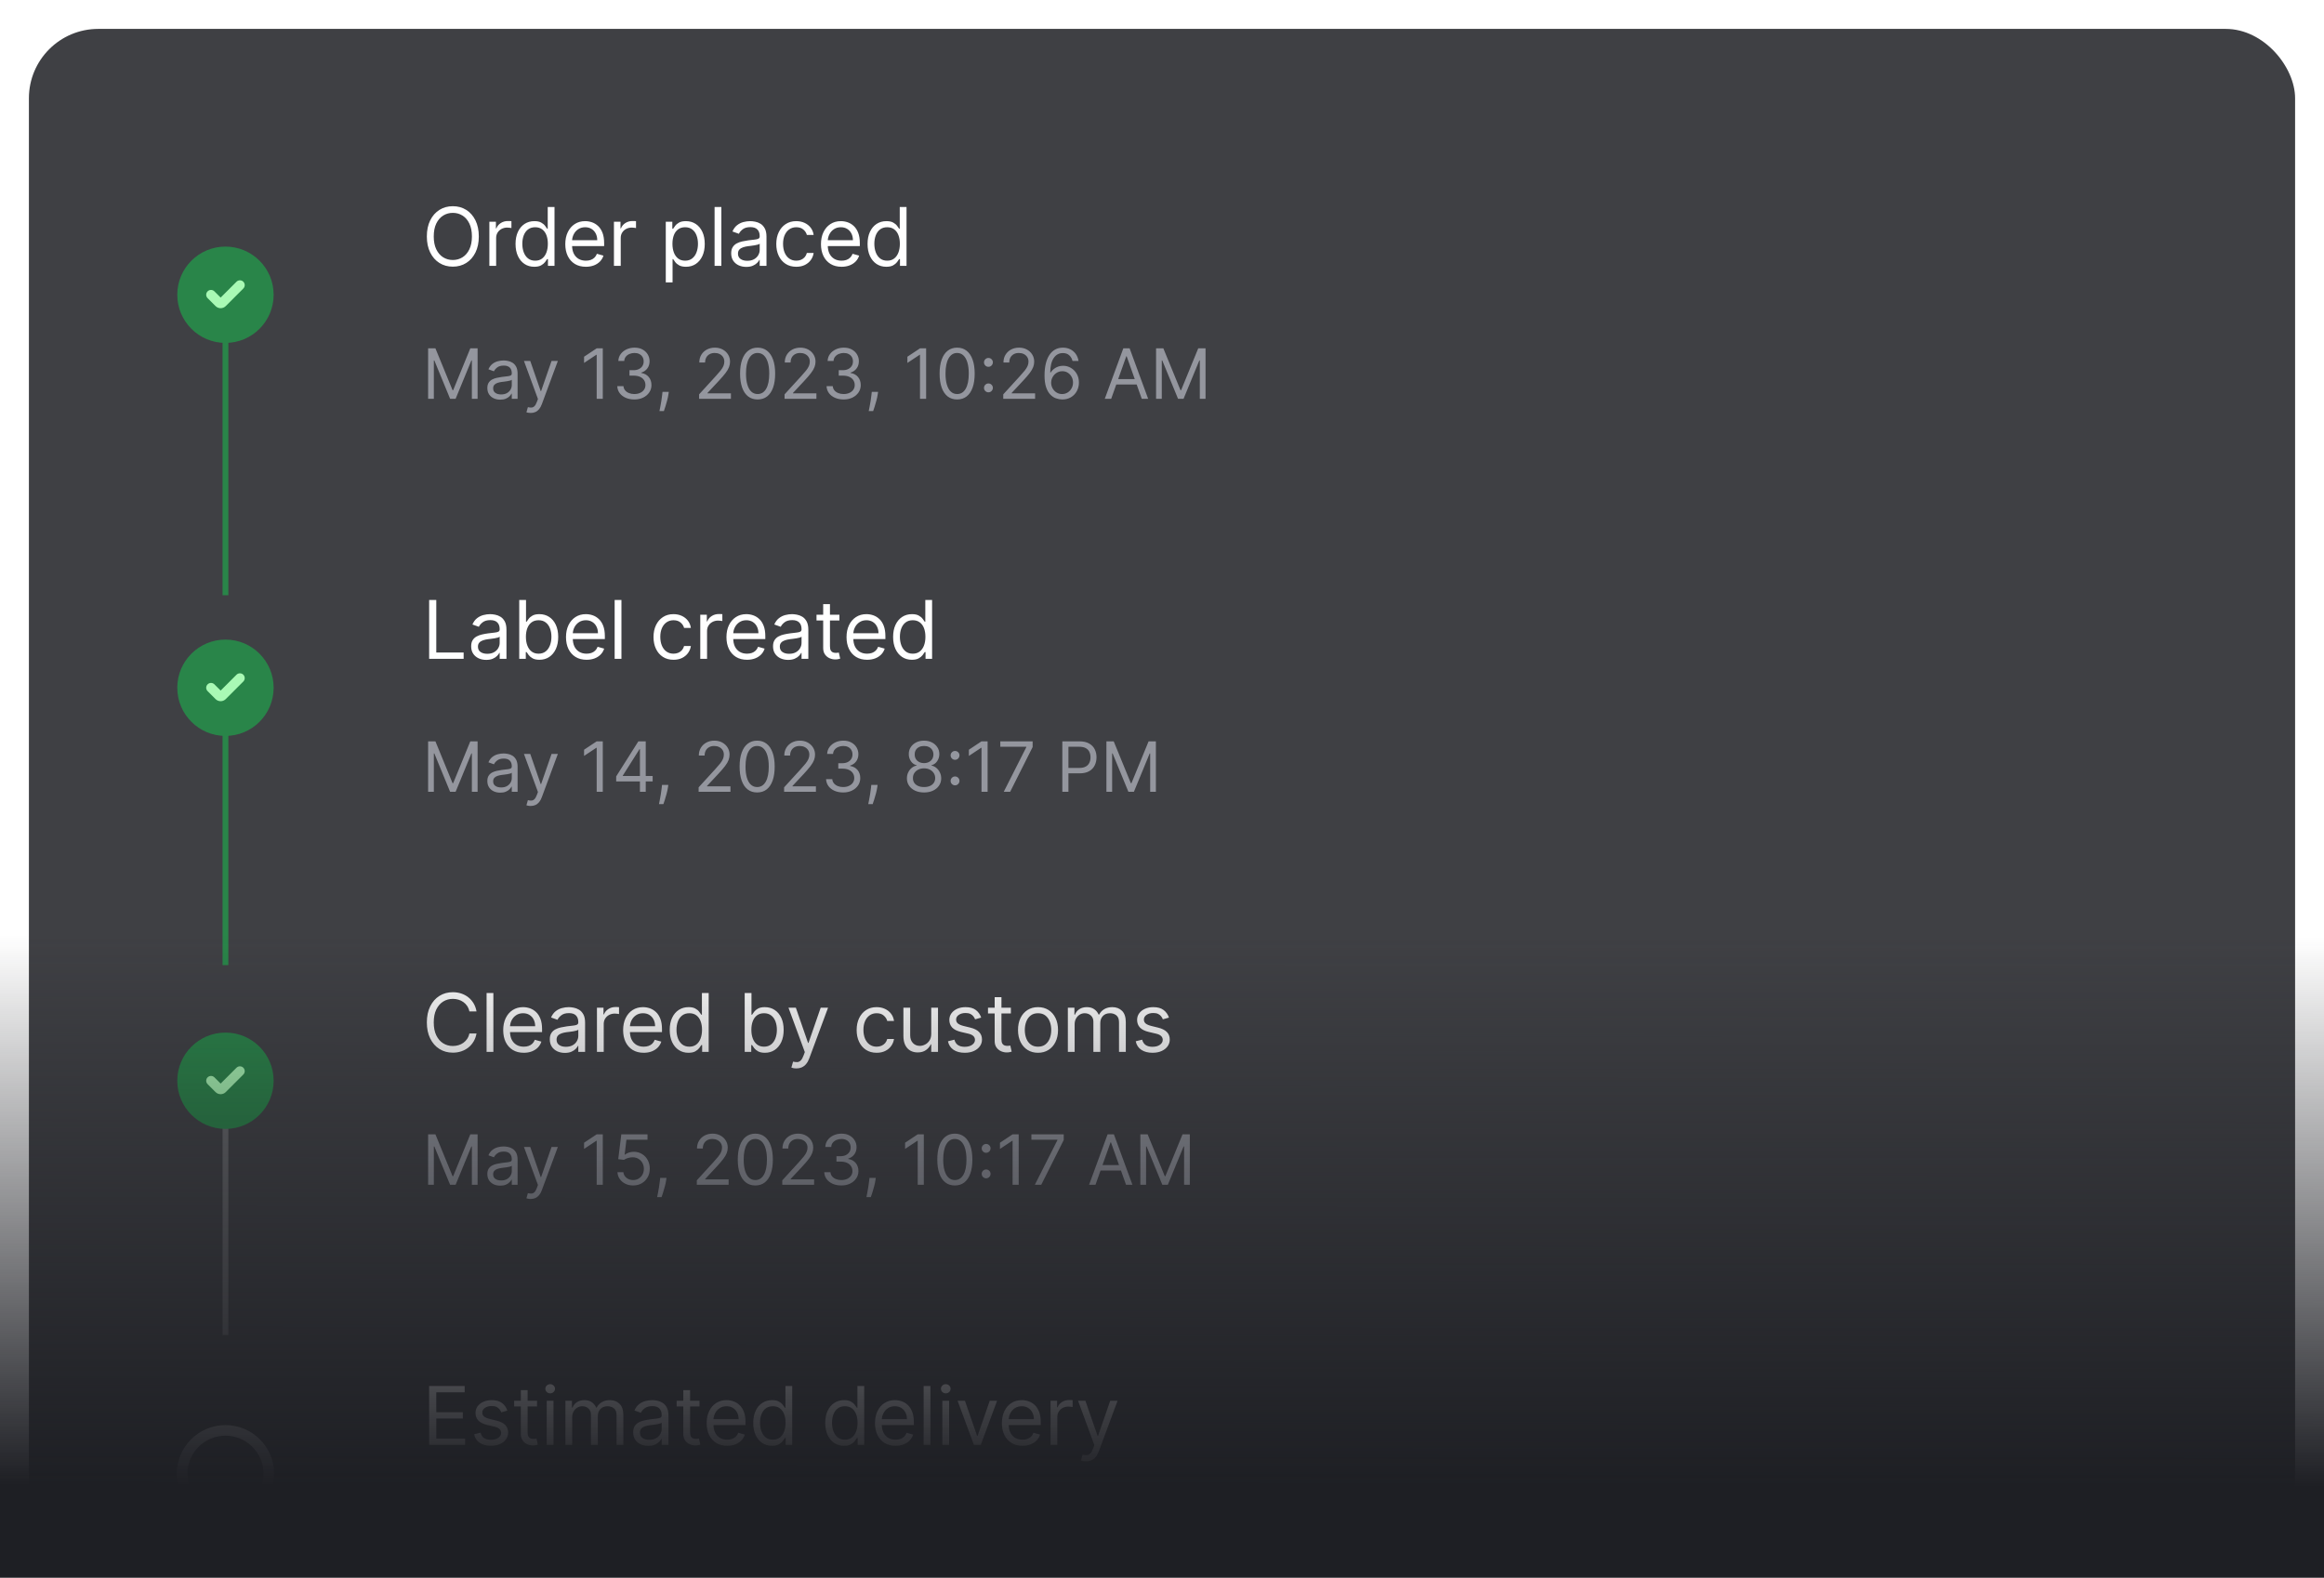 <svg width="402" height="273" viewBox="0 0 402 273" fill="none" xmlns="http://www.w3.org/2000/svg">
<g filter="url(#filter0_bd_2025_73523)">
<rect x="1" y="1" width="400" height="271" rx="14" fill="white" fill-opacity="0.06" shape-rendering="crispEdges"/>
<g clip-path="url(#clip0_2025_73523)">
<rect x="5" y="5" width="392" height="263" rx="12" fill="#101116" fill-opacity="0.8"/>
<rect x="38.5" y="187" width="1" height="44" fill="white" fill-opacity="0.21"/>
<rect x="38.5" y="59" width="1" height="44" fill="#298549"/>
<rect x="38.5" y="123" width="1" height="44" fill="#298549"/>
<path fill-rule="evenodd" clip-rule="evenodd" d="M30.666 51C30.666 46.398 34.398 42.667 39 42.667C43.602 42.667 47.333 46.398 47.333 51C47.333 55.603 43.602 59.334 39 59.334C34.398 59.334 30.666 55.603 30.666 51Z" fill="#298549"/>
<path fill-rule="evenodd" clip-rule="evenodd" d="M42.089 48.744C42.414 49.069 42.414 49.597 42.089 49.923L39.05 52.961C38.562 53.449 37.771 53.45 37.283 52.961L35.911 51.589C35.585 51.264 35.585 50.736 35.911 50.411C36.236 50.085 36.764 50.085 37.089 50.411L38.166 51.488L40.911 48.744C41.236 48.419 41.764 48.419 42.089 48.744Z" fill="#A9F9B5"/>
<path d="M82.824 40.909C82.824 41.983 82.63 42.911 82.242 43.693C81.854 44.475 81.322 45.079 80.646 45.503C79.97 45.927 79.198 46.139 78.329 46.139C77.461 46.139 76.689 45.927 76.013 45.503C75.337 45.079 74.805 44.475 74.417 43.693C74.029 42.911 73.835 41.983 73.835 40.909C73.835 39.835 74.029 38.907 74.417 38.125C74.805 37.343 75.337 36.74 76.013 36.315C76.689 35.891 77.461 35.679 78.329 35.679C79.198 35.679 79.97 35.891 80.646 36.315C81.322 36.74 81.854 37.343 82.242 38.125C82.63 38.907 82.824 39.835 82.824 40.909ZM81.631 40.909C81.631 40.028 81.483 39.283 81.188 38.677C80.897 38.07 80.501 37.611 80 37.3C79.503 36.988 78.946 36.832 78.329 36.832C77.713 36.832 77.155 36.988 76.654 37.3C76.157 37.611 75.761 38.07 75.466 38.677C75.174 39.283 75.028 40.028 75.028 40.909C75.028 41.791 75.174 42.535 75.466 43.141C75.761 43.748 76.157 44.207 76.654 44.519C77.155 44.83 77.713 44.986 78.329 44.986C78.946 44.986 79.503 44.83 80 44.519C80.501 44.207 80.897 43.748 81.188 43.141C81.483 42.535 81.631 41.791 81.631 40.909ZM84.648 46V38.364H85.781V39.517H85.861C86 39.139 86.252 38.833 86.617 38.597C86.981 38.362 87.392 38.244 87.85 38.244C87.936 38.244 88.043 38.246 88.173 38.249C88.302 38.253 88.4 38.258 88.466 38.264V39.457C88.426 39.447 88.335 39.432 88.193 39.413C88.053 39.389 87.906 39.378 87.75 39.378C87.379 39.378 87.047 39.456 86.756 39.611C86.468 39.764 86.239 39.976 86.07 40.248C85.904 40.516 85.821 40.823 85.821 41.168V46H84.648ZM92.418 46.159C91.782 46.159 91.22 45.998 90.733 45.677C90.245 45.352 89.864 44.895 89.589 44.305C89.314 43.711 89.177 43.01 89.177 42.202C89.177 41.4 89.314 40.704 89.589 40.114C89.864 39.524 90.247 39.068 90.738 38.746C91.228 38.425 91.795 38.264 92.438 38.264C92.935 38.264 93.328 38.347 93.616 38.513C93.908 38.675 94.13 38.861 94.282 39.07C94.438 39.275 94.559 39.444 94.645 39.577H94.745V35.818H95.918V46H94.784V44.827H94.645C94.559 44.966 94.436 45.142 94.277 45.354C94.118 45.562 93.891 45.75 93.596 45.916C93.301 46.078 92.909 46.159 92.418 46.159ZM92.577 45.105C93.048 45.105 93.445 44.983 93.77 44.737C94.095 44.489 94.342 44.146 94.511 43.708C94.68 43.267 94.765 42.758 94.765 42.182C94.765 41.612 94.682 41.113 94.516 40.685C94.35 40.255 94.105 39.92 93.78 39.681C93.455 39.439 93.054 39.318 92.577 39.318C92.08 39.318 91.666 39.446 91.334 39.701C91.006 39.953 90.759 40.296 90.593 40.73C90.431 41.161 90.35 41.645 90.35 42.182C90.35 42.725 90.433 43.219 90.598 43.663C90.767 44.104 91.016 44.456 91.344 44.717C91.676 44.976 92.087 45.105 92.577 45.105ZM101.342 46.159C100.606 46.159 99.971 45.997 99.437 45.672C98.907 45.344 98.498 44.886 98.209 44.3C97.924 43.71 97.782 43.024 97.782 42.242C97.782 41.459 97.924 40.77 98.209 40.173C98.498 39.573 98.899 39.106 99.412 38.771C99.93 38.433 100.533 38.264 101.222 38.264C101.62 38.264 102.013 38.331 102.4 38.463C102.788 38.596 103.141 38.811 103.459 39.109C103.778 39.404 104.031 39.795 104.22 40.283C104.409 40.77 104.503 41.37 104.503 42.082V42.58H98.617V41.565H103.31C103.31 41.135 103.224 40.75 103.052 40.412C102.883 40.074 102.641 39.807 102.326 39.611C102.014 39.416 101.646 39.318 101.222 39.318C100.755 39.318 100.351 39.434 100.009 39.666C99.671 39.895 99.411 40.193 99.229 40.561C99.046 40.929 98.955 41.323 98.955 41.744V42.42C98.955 42.997 99.055 43.486 99.253 43.887C99.456 44.285 99.736 44.588 100.094 44.797C100.452 45.002 100.868 45.105 101.342 45.105C101.65 45.105 101.928 45.062 102.177 44.976C102.429 44.886 102.646 44.754 102.828 44.578C103.01 44.399 103.151 44.177 103.251 43.912L104.384 44.23C104.265 44.615 104.064 44.953 103.783 45.244C103.501 45.533 103.153 45.758 102.739 45.92C102.324 46.08 101.859 46.159 101.342 46.159ZM106.198 46V38.364H107.332V39.517H107.411C107.551 39.139 107.802 38.833 108.167 38.597C108.532 38.362 108.943 38.244 109.4 38.244C109.486 38.244 109.594 38.246 109.723 38.249C109.852 38.253 109.95 38.258 110.016 38.264V39.457C109.977 39.447 109.886 39.432 109.743 39.413C109.604 39.389 109.456 39.378 109.301 39.378C108.929 39.378 108.598 39.456 108.306 39.611C108.018 39.764 107.789 39.976 107.62 40.248C107.454 40.516 107.372 40.823 107.372 41.168V46H106.198ZM115.165 48.864V38.364H116.298V39.577H116.437C116.524 39.444 116.643 39.275 116.795 39.07C116.951 38.861 117.173 38.675 117.462 38.513C117.753 38.347 118.148 38.264 118.645 38.264C119.288 38.264 119.855 38.425 120.345 38.746C120.836 39.068 121.218 39.524 121.494 40.114C121.769 40.704 121.906 41.4 121.906 42.202C121.906 43.01 121.769 43.711 121.494 44.305C121.218 44.895 120.837 45.352 120.35 45.677C119.863 45.998 119.301 46.159 118.665 46.159C118.174 46.159 117.781 46.078 117.486 45.916C117.191 45.75 116.964 45.562 116.805 45.354C116.646 45.142 116.524 44.966 116.437 44.827H116.338V48.864H115.165ZM116.318 42.182C116.318 42.758 116.403 43.267 116.572 43.708C116.741 44.146 116.988 44.489 117.312 44.737C117.637 44.983 118.035 45.105 118.506 45.105C118.996 45.105 119.405 44.976 119.734 44.717C120.065 44.456 120.314 44.104 120.479 43.663C120.648 43.219 120.733 42.725 120.733 42.182C120.733 41.645 120.65 41.161 120.484 40.73C120.322 40.296 120.075 39.953 119.744 39.701C119.415 39.446 119.003 39.318 118.506 39.318C118.028 39.318 117.627 39.439 117.303 39.681C116.978 39.92 116.732 40.255 116.567 40.685C116.401 41.113 116.318 41.612 116.318 42.182ZM124.779 35.818V46H123.606V35.818H124.779ZM129.085 46.179C128.601 46.179 128.162 46.088 127.768 45.906C127.374 45.72 127.06 45.453 126.828 45.105C126.596 44.754 126.48 44.33 126.48 43.832C126.48 43.395 126.566 43.04 126.739 42.769C126.911 42.493 127.142 42.278 127.43 42.122C127.718 41.966 128.036 41.85 128.384 41.774C128.736 41.695 129.089 41.632 129.443 41.585C129.907 41.526 130.284 41.481 130.572 41.451C130.864 41.418 131.076 41.363 131.208 41.287C131.344 41.211 131.412 41.078 131.412 40.889V40.849C131.412 40.359 131.278 39.978 131.009 39.706C130.744 39.434 130.342 39.298 129.801 39.298C129.241 39.298 128.802 39.421 128.484 39.666C128.166 39.911 127.942 40.173 127.813 40.452L126.699 40.054C126.898 39.59 127.163 39.229 127.494 38.97C127.829 38.708 128.194 38.526 128.588 38.423C128.986 38.317 129.377 38.264 129.762 38.264C130.007 38.264 130.289 38.294 130.607 38.354C130.928 38.41 131.238 38.528 131.536 38.707C131.838 38.886 132.088 39.156 132.287 39.517C132.486 39.878 132.585 40.362 132.585 40.969V46H131.412V44.966H131.352C131.273 45.132 131.14 45.309 130.955 45.498C130.769 45.687 130.522 45.847 130.214 45.98C129.906 46.113 129.53 46.179 129.085 46.179ZM129.264 45.125C129.728 45.125 130.119 45.034 130.438 44.852C130.759 44.669 131.001 44.434 131.164 44.146C131.329 43.857 131.412 43.554 131.412 43.236V42.162C131.362 42.222 131.253 42.276 131.084 42.326C130.918 42.372 130.726 42.414 130.507 42.45C130.292 42.483 130.081 42.513 129.876 42.54C129.674 42.563 129.51 42.583 129.384 42.599C129.079 42.639 128.794 42.704 128.529 42.793C128.267 42.88 128.055 43.01 127.892 43.186C127.733 43.358 127.654 43.594 127.654 43.892C127.654 44.3 127.804 44.608 128.106 44.817C128.411 45.022 128.797 45.125 129.264 45.125ZM137.739 46.159C137.023 46.159 136.407 45.99 135.89 45.652C135.373 45.314 134.975 44.848 134.697 44.255C134.418 43.662 134.279 42.984 134.279 42.222C134.279 41.446 134.421 40.762 134.707 40.168C134.995 39.572 135.396 39.106 135.91 38.771C136.427 38.433 137.03 38.264 137.719 38.264C138.256 38.264 138.74 38.364 139.171 38.562C139.602 38.761 139.955 39.04 140.23 39.398C140.505 39.756 140.676 40.173 140.742 40.651H139.569C139.479 40.303 139.28 39.994 138.972 39.726C138.667 39.454 138.256 39.318 137.739 39.318C137.282 39.318 136.881 39.438 136.536 39.676C136.195 39.911 135.928 40.245 135.736 40.675C135.547 41.103 135.452 41.605 135.452 42.182C135.452 42.772 135.545 43.285 135.731 43.723C135.92 44.16 136.185 44.5 136.526 44.742C136.871 44.984 137.275 45.105 137.739 45.105C138.044 45.105 138.321 45.052 138.569 44.946C138.818 44.84 139.028 44.688 139.201 44.489C139.373 44.29 139.496 44.051 139.569 43.773H140.742C140.676 44.224 140.512 44.63 140.25 44.991C139.991 45.349 139.648 45.634 139.221 45.846C138.796 46.055 138.303 46.159 137.739 46.159ZM145.569 46.159C144.833 46.159 144.198 45.997 143.665 45.672C143.135 45.344 142.725 44.886 142.437 44.3C142.152 43.71 142.009 43.024 142.009 42.242C142.009 41.459 142.152 40.77 142.437 40.173C142.725 39.573 143.126 39.106 143.64 38.771C144.157 38.433 144.76 38.264 145.45 38.264C145.847 38.264 146.24 38.331 146.628 38.463C147.016 38.596 147.369 38.811 147.687 39.109C148.005 39.404 148.259 39.795 148.447 40.283C148.636 40.77 148.731 41.37 148.731 42.082V42.58H142.844V41.565H147.538C147.538 41.135 147.452 40.75 147.279 40.412C147.11 40.074 146.868 39.807 146.553 39.611C146.242 39.416 145.874 39.318 145.45 39.318C144.982 39.318 144.578 39.434 144.237 39.666C143.898 39.895 143.638 40.193 143.456 40.561C143.274 40.929 143.183 41.323 143.183 41.744V42.42C143.183 42.997 143.282 43.486 143.481 43.887C143.683 44.285 143.963 44.588 144.321 44.797C144.679 45.002 145.095 45.105 145.569 45.105C145.877 45.105 146.156 45.062 146.404 44.976C146.656 44.886 146.873 44.754 147.055 44.578C147.238 44.399 147.379 44.177 147.478 43.912L148.612 44.23C148.492 44.615 148.292 44.953 148.01 45.244C147.728 45.533 147.38 45.758 146.966 45.92C146.552 46.08 146.086 46.159 145.569 46.159ZM153.309 46.159C152.673 46.159 152.111 45.998 151.624 45.677C151.137 45.352 150.755 44.895 150.48 44.305C150.205 43.711 150.068 43.01 150.068 42.202C150.068 41.4 150.205 40.704 150.48 40.114C150.755 39.524 151.138 39.068 151.629 38.746C152.119 38.425 152.686 38.264 153.329 38.264C153.826 38.264 154.219 38.347 154.507 38.513C154.799 38.675 155.021 38.861 155.174 39.07C155.329 39.275 155.45 39.444 155.536 39.577H155.636V35.818H156.809V46H155.676V44.827H155.536C155.45 44.966 155.328 45.142 155.169 45.354C155.009 45.562 154.782 45.75 154.487 45.916C154.192 46.078 153.8 46.159 153.309 46.159ZM153.468 45.105C153.939 45.105 154.337 44.983 154.661 44.737C154.986 44.489 155.233 44.146 155.402 43.708C155.571 43.267 155.656 42.758 155.656 42.182C155.656 41.612 155.573 41.113 155.407 40.685C155.241 40.255 154.996 39.92 154.671 39.681C154.347 39.439 153.946 39.318 153.468 39.318C152.971 39.318 152.557 39.446 152.225 39.701C151.897 39.953 151.65 40.296 151.485 40.73C151.322 41.161 151.241 41.645 151.241 42.182C151.241 42.725 151.324 43.219 151.49 43.663C151.659 44.104 151.907 44.456 152.235 44.717C152.567 44.976 152.978 45.105 153.468 45.105Z" fill="white"/>
<path d="M74.057 60.273H75.318L78.284 67.517H78.386L81.352 60.273H82.614V69H81.625V62.369H81.54L78.812 69H77.858L75.131 62.369H75.046V69H74.057V60.273ZM86.532 69.153C86.118 69.153 85.741 69.075 85.403 68.919C85.065 68.76 84.797 68.531 84.598 68.233C84.399 67.932 84.299 67.568 84.299 67.142C84.299 66.767 84.373 66.463 84.521 66.23C84.669 65.994 84.866 65.81 85.113 65.676C85.361 65.543 85.633 65.443 85.931 65.378C86.233 65.31 86.535 65.256 86.839 65.216C87.237 65.165 87.559 65.126 87.806 65.101C88.056 65.072 88.238 65.026 88.352 64.96C88.469 64.895 88.527 64.781 88.527 64.619V64.585C88.527 64.165 88.412 63.838 88.181 63.605C87.954 63.372 87.609 63.256 87.146 63.256C86.666 63.256 86.29 63.361 86.017 63.571C85.744 63.781 85.552 64.006 85.442 64.244L84.487 63.903C84.657 63.506 84.885 63.196 85.169 62.974C85.456 62.75 85.768 62.594 86.106 62.506C86.447 62.415 86.782 62.369 87.112 62.369C87.322 62.369 87.564 62.395 87.836 62.446C88.112 62.494 88.377 62.595 88.633 62.749C88.892 62.902 89.106 63.133 89.277 63.443C89.447 63.753 89.532 64.168 89.532 64.688V69H88.527V68.114H88.476C88.407 68.256 88.294 68.408 88.135 68.57C87.976 68.731 87.764 68.869 87.5 68.983C87.236 69.097 86.913 69.153 86.532 69.153ZM86.686 68.25C87.084 68.25 87.419 68.172 87.692 68.016C87.967 67.859 88.174 67.658 88.314 67.41C88.456 67.163 88.527 66.903 88.527 66.631V65.71C88.484 65.761 88.39 65.808 88.245 65.851C88.103 65.891 87.939 65.926 87.751 65.957C87.567 65.986 87.386 66.011 87.21 66.034C87.037 66.054 86.896 66.071 86.788 66.085C86.527 66.119 86.282 66.175 86.055 66.251C85.831 66.325 85.649 66.438 85.51 66.588C85.373 66.736 85.305 66.938 85.305 67.193C85.305 67.543 85.434 67.807 85.693 67.986C85.954 68.162 86.285 68.25 86.686 68.25ZM91.791 71.454C91.621 71.454 91.469 71.44 91.335 71.412C91.202 71.386 91.109 71.361 91.058 71.335L91.314 70.449C91.558 70.511 91.774 70.534 91.962 70.517C92.149 70.5 92.316 70.416 92.46 70.266C92.608 70.118 92.743 69.878 92.865 69.546L93.053 69.034L90.632 62.455H91.723L93.53 67.671H93.598L95.405 62.455H96.496L93.717 69.954C93.592 70.293 93.438 70.572 93.253 70.794C93.068 71.019 92.854 71.185 92.609 71.293C92.368 71.401 92.095 71.454 91.791 71.454ZM104.269 60.273V69H103.213V61.381H103.161L101.031 62.795V61.722L103.213 60.273H104.269ZM109.738 69.119C109.176 69.119 108.674 69.023 108.234 68.829C107.796 68.636 107.448 68.368 107.19 68.024C106.934 67.678 106.795 67.276 106.772 66.818H107.846C107.869 67.099 107.965 67.342 108.136 67.547C108.306 67.749 108.529 67.905 108.805 68.016C109.081 68.126 109.386 68.182 109.721 68.182C110.096 68.182 110.429 68.117 110.718 67.986C111.008 67.855 111.235 67.673 111.4 67.44C111.565 67.207 111.647 66.938 111.647 66.631C111.647 66.31 111.568 66.027 111.409 65.783C111.25 65.535 111.017 65.342 110.71 65.203C110.403 65.064 110.028 64.994 109.585 64.994H108.886V64.057H109.585C109.931 64.057 110.235 63.994 110.497 63.869C110.761 63.744 110.967 63.568 111.115 63.341C111.265 63.114 111.34 62.847 111.34 62.54C111.34 62.244 111.275 61.987 111.144 61.769C111.014 61.55 110.829 61.379 110.59 61.257C110.355 61.135 110.076 61.074 109.755 61.074C109.454 61.074 109.17 61.129 108.903 61.24C108.639 61.348 108.423 61.506 108.255 61.713C108.088 61.918 107.997 62.165 107.983 62.455H106.96C106.977 61.997 107.115 61.597 107.373 61.253C107.632 60.906 107.97 60.636 108.387 60.443C108.808 60.25 109.269 60.153 109.772 60.153C110.312 60.153 110.775 60.263 111.162 60.481C111.548 60.697 111.845 60.983 112.052 61.338C112.26 61.693 112.363 62.077 112.363 62.489C112.363 62.98 112.234 63.399 111.975 63.746C111.72 64.092 111.372 64.332 110.931 64.466V64.534C111.483 64.625 111.913 64.859 112.223 65.237C112.532 65.612 112.687 66.077 112.687 66.631C112.687 67.105 112.558 67.531 112.299 67.909C112.044 68.284 111.694 68.579 111.251 68.796C110.808 69.011 110.304 69.119 109.738 69.119ZM115.687 67.807L115.619 68.267C115.571 68.591 115.497 68.938 115.398 69.307C115.301 69.676 115.2 70.024 115.095 70.351C114.99 70.678 114.903 70.938 114.835 71.131H114.068C114.105 70.949 114.153 70.709 114.213 70.41C114.273 70.112 114.332 69.778 114.392 69.409C114.455 69.043 114.506 68.668 114.545 68.284L114.597 67.807H115.687ZM120.929 69V68.233L123.809 65.079C124.147 64.71 124.426 64.389 124.645 64.117C124.863 63.841 125.025 63.582 125.13 63.341C125.238 63.097 125.292 62.841 125.292 62.574C125.292 62.267 125.218 62.001 125.071 61.777C124.926 61.553 124.727 61.379 124.474 61.257C124.221 61.135 123.937 61.074 123.622 61.074C123.287 61.074 122.994 61.144 122.744 61.283C122.497 61.419 122.305 61.611 122.169 61.858C122.035 62.105 121.968 62.395 121.968 62.727H120.963C120.963 62.216 121.081 61.767 121.317 61.381C121.552 60.994 121.873 60.693 122.28 60.477C122.689 60.261 123.147 60.153 123.656 60.153C124.167 60.153 124.62 60.261 125.015 60.477C125.41 60.693 125.72 60.984 125.944 61.351C126.169 61.717 126.281 62.125 126.281 62.574C126.281 62.895 126.223 63.209 126.106 63.516C125.993 63.82 125.794 64.159 125.51 64.534C125.228 64.906 124.838 65.361 124.338 65.898L122.378 67.994V68.062H126.434V69H120.929ZM131.051 69.119C130.409 69.119 129.862 68.945 129.41 68.595C128.959 68.243 128.613 67.733 128.375 67.065C128.136 66.395 128.017 65.585 128.017 64.636C128.017 63.693 128.136 62.888 128.375 62.22C128.616 61.55 128.963 61.038 129.415 60.686C129.869 60.331 130.415 60.153 131.051 60.153C131.687 60.153 132.231 60.331 132.683 60.686C133.138 61.038 133.484 61.55 133.723 62.22C133.964 62.888 134.085 63.693 134.085 64.636C134.085 65.585 133.966 66.395 133.727 67.065C133.488 67.733 133.143 68.243 132.692 68.595C132.24 68.945 131.693 69.119 131.051 69.119ZM131.051 68.182C131.687 68.182 132.182 67.875 132.534 67.261C132.886 66.648 133.062 65.773 133.062 64.636C133.062 63.881 132.981 63.237 132.819 62.706C132.66 62.175 132.43 61.77 132.129 61.492C131.831 61.213 131.471 61.074 131.051 61.074C130.42 61.074 129.927 61.385 129.572 62.007C129.217 62.626 129.04 63.503 129.04 64.636C129.04 65.392 129.119 66.034 129.278 66.562C129.437 67.091 129.666 67.493 129.964 67.769C130.265 68.044 130.628 68.182 131.051 68.182ZM135.714 69V68.233L138.595 65.079C138.933 64.71 139.212 64.389 139.43 64.117C139.649 63.841 139.811 63.582 139.916 63.341C140.024 63.097 140.078 62.841 140.078 62.574C140.078 62.267 140.004 62.001 139.856 61.777C139.712 61.553 139.513 61.379 139.26 61.257C139.007 61.135 138.723 61.074 138.408 61.074C138.072 61.074 137.78 61.144 137.53 61.283C137.283 61.419 137.091 61.611 136.954 61.858C136.821 62.105 136.754 62.395 136.754 62.727H135.748C135.748 62.216 135.866 61.767 136.102 61.381C136.338 60.994 136.659 60.693 137.065 60.477C137.474 60.261 137.933 60.153 138.442 60.153C138.953 60.153 139.406 60.261 139.801 60.477C140.196 60.693 140.506 60.984 140.73 61.351C140.954 61.717 141.067 62.125 141.067 62.574C141.067 62.895 141.008 63.209 140.892 63.516C140.778 63.82 140.579 64.159 140.295 64.534C140.014 64.906 139.623 65.361 139.123 65.898L137.163 67.994V68.062H141.22V69H135.714ZM145.939 69.119C145.376 69.119 144.875 69.023 144.435 68.829C143.997 68.636 143.649 68.368 143.391 68.024C143.135 67.678 142.996 67.276 142.973 66.818H144.047C144.07 67.099 144.166 67.342 144.337 67.547C144.507 67.749 144.73 67.905 145.006 68.016C145.281 68.126 145.587 68.182 145.922 68.182C146.297 68.182 146.629 68.117 146.919 67.986C147.209 67.855 147.436 67.673 147.601 67.44C147.766 67.207 147.848 66.938 147.848 66.631C147.848 66.31 147.768 66.027 147.609 65.783C147.45 65.535 147.217 65.342 146.91 65.203C146.604 65.064 146.229 64.994 145.785 64.994H145.087V64.057H145.785C146.132 64.057 146.436 63.994 146.697 63.869C146.962 63.744 147.168 63.568 147.315 63.341C147.466 63.114 147.541 62.847 147.541 62.54C147.541 62.244 147.476 61.987 147.345 61.769C147.214 61.55 147.03 61.379 146.791 61.257C146.555 61.135 146.277 61.074 145.956 61.074C145.655 61.074 145.371 61.129 145.104 61.24C144.839 61.348 144.623 61.506 144.456 61.713C144.288 61.918 144.197 62.165 144.183 62.455H143.16C143.177 61.997 143.315 61.597 143.574 61.253C143.832 60.906 144.17 60.636 144.588 60.443C145.008 60.25 145.47 60.153 145.973 60.153C146.513 60.153 146.976 60.263 147.362 60.481C147.748 60.697 148.045 60.983 148.253 61.338C148.46 61.693 148.564 62.077 148.564 62.489C148.564 62.98 148.435 63.399 148.176 63.746C147.92 64.092 147.572 64.332 147.132 64.466V64.534C147.683 64.625 148.114 64.859 148.423 65.237C148.733 65.612 148.888 66.077 148.888 66.631C148.888 67.105 148.758 67.531 148.5 67.909C148.244 68.284 147.895 68.579 147.452 68.796C147.008 69.011 146.504 69.119 145.939 69.119ZM151.888 67.807L151.82 68.267C151.772 68.591 151.698 68.938 151.598 69.307C151.502 69.676 151.401 70.024 151.296 70.351C151.191 70.678 151.104 70.938 151.036 71.131H150.269C150.306 70.949 150.354 70.709 150.414 70.41C150.473 70.112 150.533 69.778 150.593 69.409C150.655 69.043 150.706 68.668 150.746 68.284L150.797 67.807H151.888ZM160.198 60.273V69H159.141V61.381H159.09L156.959 62.795V61.722L159.141 60.273H160.198ZM165.564 69.119C164.922 69.119 164.375 68.945 163.923 68.595C163.472 68.243 163.127 67.733 162.888 67.065C162.649 66.395 162.53 65.585 162.53 64.636C162.53 63.693 162.649 62.888 162.888 62.22C163.129 61.55 163.476 61.038 163.928 60.686C164.382 60.331 164.928 60.153 165.564 60.153C166.2 60.153 166.744 60.331 167.196 60.686C167.651 61.038 167.997 61.55 168.236 62.22C168.477 62.888 168.598 63.693 168.598 64.636C168.598 65.585 168.479 66.395 168.24 67.065C168.002 67.733 167.656 68.243 167.205 68.595C166.753 68.945 166.206 69.119 165.564 69.119ZM165.564 68.182C166.2 68.182 166.695 67.875 167.047 67.261C167.399 66.648 167.575 65.773 167.575 64.636C167.575 63.881 167.494 63.237 167.333 62.706C167.173 62.175 166.943 61.77 166.642 61.492C166.344 61.213 165.985 61.074 165.564 61.074C164.933 61.074 164.44 61.385 164.085 62.007C163.73 62.626 163.553 63.503 163.553 64.636C163.553 65.392 163.632 66.034 163.791 66.562C163.95 67.091 164.179 67.493 164.477 67.769C164.779 68.044 165.141 68.182 165.564 68.182ZM170.977 67.883C170.767 67.883 170.587 67.808 170.436 67.658C170.286 67.507 170.21 67.327 170.21 67.117C170.21 66.906 170.286 66.726 170.436 66.575C170.587 66.425 170.767 66.349 170.977 66.349C171.188 66.349 171.368 66.425 171.519 66.575C171.669 66.726 171.745 66.906 171.745 67.117C171.745 67.256 171.709 67.383 171.638 67.5C171.57 67.617 171.477 67.71 171.361 67.781C171.247 67.849 171.12 67.883 170.977 67.883ZM170.977 63.469C170.767 63.469 170.587 63.394 170.436 63.243C170.286 63.092 170.21 62.912 170.21 62.702C170.21 62.492 170.286 62.311 170.436 62.16C170.587 62.01 170.767 61.935 170.977 61.935C171.188 61.935 171.368 62.01 171.519 62.16C171.669 62.311 171.745 62.492 171.745 62.702C171.745 62.841 171.709 62.969 171.638 63.085C171.57 63.202 171.477 63.295 171.361 63.367C171.247 63.435 171.12 63.469 170.977 63.469ZM173.542 69V68.233L176.423 65.079C176.761 64.71 177.039 64.389 177.258 64.117C177.477 63.841 177.639 63.582 177.744 63.341C177.852 63.097 177.906 62.841 177.906 62.574C177.906 62.267 177.832 62.001 177.684 61.777C177.539 61.553 177.34 61.379 177.088 61.257C176.835 61.135 176.551 61.074 176.235 61.074C175.9 61.074 175.607 61.144 175.357 61.283C175.11 61.419 174.919 61.611 174.782 61.858C174.649 62.105 174.582 62.395 174.582 62.727H173.576C173.576 62.216 173.694 61.767 173.93 61.381C174.166 60.994 174.487 60.693 174.893 60.477C175.302 60.261 175.761 60.153 176.269 60.153C176.781 60.153 177.234 60.261 177.629 60.477C178.024 60.693 178.333 60.984 178.558 61.351C178.782 61.717 178.894 62.125 178.894 62.574C178.894 62.895 178.836 63.209 178.72 63.516C178.606 63.82 178.407 64.159 178.123 64.534C177.842 64.906 177.451 65.361 176.951 65.898L174.991 67.994V68.062H179.048V69H173.542ZM183.716 69.119C183.358 69.114 183 69.046 182.642 68.915C182.284 68.784 181.957 68.564 181.662 68.254C181.366 67.942 181.129 67.52 180.95 66.989C180.771 66.454 180.681 65.784 180.681 64.977C180.681 64.204 180.754 63.52 180.899 62.923C181.044 62.324 181.254 61.82 181.529 61.41C181.805 60.999 182.137 60.686 182.527 60.473C182.919 60.26 183.36 60.153 183.852 60.153C184.341 60.153 184.775 60.251 185.156 60.447C185.539 60.641 185.852 60.91 186.093 61.257C186.335 61.604 186.491 62.003 186.562 62.455H185.522C185.426 62.062 185.238 61.737 184.96 61.479C184.681 61.22 184.312 61.091 183.852 61.091C183.176 61.091 182.643 61.385 182.254 61.973C181.868 62.561 181.673 63.386 181.67 64.449H181.738C181.897 64.207 182.086 64.001 182.305 63.831C182.527 63.658 182.771 63.524 183.038 63.43C183.305 63.337 183.588 63.29 183.886 63.29C184.386 63.29 184.843 63.415 185.258 63.665C185.673 63.912 186.005 64.254 186.255 64.692C186.505 65.126 186.63 65.625 186.63 66.188C186.63 66.727 186.51 67.222 186.268 67.671C186.027 68.117 185.687 68.472 185.25 68.736C184.815 68.997 184.304 69.125 183.716 69.119ZM183.716 68.182C184.073 68.182 184.394 68.092 184.679 67.913C184.966 67.734 185.191 67.494 185.356 67.193C185.524 66.892 185.608 66.557 185.608 66.188C185.608 65.827 185.527 65.499 185.365 65.203C185.206 64.905 184.985 64.668 184.704 64.492C184.426 64.315 184.108 64.227 183.75 64.227C183.48 64.227 183.228 64.281 182.995 64.389C182.762 64.494 182.558 64.639 182.382 64.824C182.208 65.008 182.072 65.22 181.973 65.459C181.873 65.695 181.823 65.943 181.823 66.204C181.823 66.551 181.904 66.875 182.066 67.176C182.231 67.477 182.456 67.72 182.74 67.905C183.027 68.09 183.352 68.182 183.716 68.182ZM192.212 69H191.104L194.309 60.273H195.4L198.604 69H197.497L194.889 61.653H194.82L192.212 69ZM192.622 65.591H197.087V66.528H192.622V65.591ZM199.974 60.273H201.235L204.201 67.517H204.303L207.269 60.273H208.531V69H207.542V62.369H207.457L204.73 69H203.775L201.048 62.369H200.962V69H199.974V60.273Z" fill="#94969E"/>
<path fill-rule="evenodd" clip-rule="evenodd" d="M30.666 119C30.666 114.398 34.398 110.667 39 110.667C43.602 110.667 47.333 114.398 47.333 119C47.333 123.603 43.602 127.334 39 127.334C34.398 127.334 30.666 123.603 30.666 119Z" fill="#298549"/>
<path fill-rule="evenodd" clip-rule="evenodd" d="M42.089 116.744C42.414 117.07 42.414 117.597 42.089 117.923L39.05 120.961C38.562 121.449 37.771 121.449 37.283 120.961L35.911 119.589C35.585 119.264 35.585 118.736 35.911 118.411C36.236 118.085 36.764 118.085 37.089 118.411L38.166 119.488L40.911 116.744C41.236 116.419 41.764 116.419 42.089 116.744Z" fill="#A9F9B5"/>
<path d="M74.233 114V103.818H75.466V112.906H80.199V114H74.233ZM84.106 114.179C83.622 114.179 83.183 114.088 82.789 113.906C82.394 113.72 82.081 113.453 81.849 113.105C81.617 112.754 81.501 112.33 81.501 111.832C81.501 111.395 81.587 111.04 81.759 110.768C81.932 110.493 82.162 110.278 82.451 110.122C82.739 109.966 83.057 109.85 83.405 109.774C83.756 109.695 84.109 109.632 84.464 109.585C84.928 109.526 85.304 109.481 85.593 109.451C85.884 109.418 86.096 109.363 86.229 109.287C86.365 109.211 86.433 109.078 86.433 108.889V108.849C86.433 108.359 86.299 107.978 86.03 107.706C85.765 107.434 85.362 107.298 84.822 107.298C84.262 107.298 83.823 107.421 83.504 107.666C83.186 107.911 82.963 108.173 82.833 108.452L81.72 108.054C81.918 107.59 82.184 107.229 82.515 106.97C82.85 106.708 83.215 106.526 83.609 106.423C84.007 106.317 84.398 106.264 84.782 106.264C85.027 106.264 85.309 106.294 85.627 106.354C85.949 106.41 86.259 106.528 86.557 106.707C86.859 106.886 87.109 107.156 87.308 107.517C87.507 107.878 87.606 108.362 87.606 108.969V114H86.433V112.966H86.373C86.293 113.132 86.161 113.309 85.975 113.498C85.79 113.687 85.543 113.848 85.235 113.98C84.926 114.113 84.55 114.179 84.106 114.179ZM84.285 113.125C84.749 113.125 85.14 113.034 85.458 112.852C85.78 112.669 86.022 112.434 86.184 112.146C86.35 111.857 86.433 111.554 86.433 111.236V110.162C86.383 110.222 86.274 110.276 86.105 110.326C85.939 110.372 85.747 110.414 85.528 110.45C85.312 110.483 85.102 110.513 84.897 110.54C84.694 110.563 84.53 110.583 84.404 110.599C84.099 110.639 83.814 110.704 83.549 110.793C83.287 110.879 83.075 111.01 82.913 111.186C82.754 111.358 82.674 111.594 82.674 111.892C82.674 112.3 82.825 112.608 83.127 112.817C83.431 113.022 83.818 113.125 84.285 113.125ZM89.817 114V103.818H90.99V107.577H91.089C91.175 107.444 91.295 107.275 91.447 107.07C91.603 106.861 91.825 106.675 92.114 106.513C92.405 106.347 92.8 106.264 93.297 106.264C93.94 106.264 94.507 106.425 94.997 106.746C95.488 107.068 95.87 107.524 96.145 108.114C96.421 108.704 96.558 109.4 96.558 110.202C96.558 111.01 96.421 111.711 96.145 112.305C95.87 112.895 95.489 113.352 95.002 113.677C94.515 113.998 93.953 114.159 93.317 114.159C92.826 114.159 92.433 114.078 92.138 113.915C91.843 113.75 91.616 113.562 91.457 113.354C91.298 113.142 91.175 112.966 91.089 112.827H90.95V114H89.817ZM90.97 110.182C90.97 110.759 91.055 111.267 91.224 111.708C91.393 112.146 91.639 112.489 91.964 112.737C92.289 112.982 92.687 113.105 93.157 113.105C93.648 113.105 94.057 112.976 94.385 112.717C94.717 112.455 94.966 112.104 95.131 111.663C95.3 111.219 95.385 110.725 95.385 110.182C95.385 109.645 95.302 109.161 95.136 108.73C94.974 108.296 94.727 107.953 94.395 107.701C94.067 107.446 93.655 107.318 93.157 107.318C92.68 107.318 92.279 107.439 91.954 107.681C91.63 107.92 91.384 108.254 91.219 108.685C91.053 109.113 90.97 109.612 90.97 110.182ZM101.465 114.159C100.729 114.159 100.094 113.997 99.56 113.672C99.03 113.344 98.621 112.886 98.332 112.3C98.047 111.71 97.905 111.024 97.905 110.241C97.905 109.459 98.047 108.77 98.332 108.173C98.621 107.573 99.022 107.106 99.536 106.771C100.053 106.433 100.656 106.264 101.345 106.264C101.743 106.264 102.136 106.33 102.524 106.463C102.911 106.596 103.264 106.811 103.582 107.109C103.901 107.404 104.154 107.795 104.343 108.283C104.532 108.77 104.626 109.37 104.626 110.082V110.58H98.74V109.565H103.433C103.433 109.134 103.347 108.75 103.175 108.412C103.006 108.074 102.764 107.807 102.449 107.612C102.137 107.416 101.769 107.318 101.345 107.318C100.878 107.318 100.474 107.434 100.132 107.666C99.794 107.895 99.534 108.193 99.352 108.561C99.169 108.929 99.078 109.323 99.078 109.744V110.42C99.078 110.997 99.178 111.486 99.376 111.887C99.579 112.285 99.859 112.588 100.217 112.797C100.575 113.002 100.991 113.105 101.465 113.105C101.773 113.105 102.051 113.062 102.3 112.976C102.552 112.886 102.769 112.754 102.951 112.578C103.133 112.399 103.274 112.177 103.374 111.912L104.507 112.23C104.388 112.615 104.187 112.953 103.906 113.244C103.624 113.533 103.276 113.758 102.862 113.92C102.447 114.08 101.982 114.159 101.465 114.159ZM107.495 103.818V114H106.321V103.818H107.495ZM116.503 114.159C115.787 114.159 115.171 113.99 114.654 113.652C114.137 113.314 113.739 112.848 113.461 112.255C113.182 111.662 113.043 110.984 113.043 110.222C113.043 109.446 113.186 108.762 113.471 108.168C113.759 107.572 114.16 107.106 114.674 106.771C115.191 106.433 115.794 106.264 116.483 106.264C117.02 106.264 117.504 106.364 117.935 106.562C118.366 106.761 118.719 107.04 118.994 107.398C119.269 107.756 119.44 108.173 119.506 108.651H118.333C118.243 108.303 118.045 107.994 117.736 107.726C117.431 107.454 117.02 107.318 116.503 107.318C116.046 107.318 115.645 107.437 115.3 107.676C114.959 107.911 114.692 108.245 114.5 108.675C114.311 109.103 114.216 109.605 114.216 110.182C114.216 110.772 114.309 111.286 114.495 111.723C114.684 112.161 114.949 112.5 115.29 112.742C115.635 112.984 116.039 113.105 116.503 113.105C116.808 113.105 117.085 113.052 117.334 112.946C117.582 112.84 117.793 112.688 117.965 112.489C118.137 112.29 118.26 112.051 118.333 111.773H119.506C119.44 112.223 119.276 112.629 119.014 112.991C118.755 113.349 118.412 113.634 117.985 113.846C117.561 114.055 117.067 114.159 116.503 114.159ZM121.131 114V106.364H122.265V107.517H122.344C122.484 107.139 122.736 106.833 123.1 106.597C123.465 106.362 123.876 106.244 124.333 106.244C124.419 106.244 124.527 106.246 124.656 106.249C124.785 106.253 124.883 106.258 124.95 106.264V107.457C124.91 107.447 124.819 107.433 124.676 107.413C124.537 107.389 124.389 107.378 124.234 107.378C123.862 107.378 123.531 107.456 123.239 107.612C122.951 107.764 122.722 107.976 122.553 108.248C122.388 108.516 122.305 108.823 122.305 109.168V114H121.131ZM129.22 114.159C128.484 114.159 127.849 113.997 127.316 113.672C126.785 113.344 126.376 112.886 126.088 112.3C125.802 111.71 125.66 111.024 125.66 110.241C125.66 109.459 125.802 108.77 126.088 108.173C126.376 107.573 126.777 107.106 127.291 106.771C127.808 106.433 128.411 106.264 129.1 106.264C129.498 106.264 129.891 106.33 130.279 106.463C130.666 106.596 131.019 106.811 131.338 107.109C131.656 107.404 131.909 107.795 132.098 108.283C132.287 108.77 132.382 109.37 132.382 110.082V110.58H126.495V109.565H131.188C131.188 109.134 131.102 108.75 130.93 108.412C130.761 108.074 130.519 107.807 130.204 107.612C129.892 107.416 129.525 107.318 129.1 107.318C128.633 107.318 128.229 107.434 127.887 107.666C127.549 107.895 127.289 108.193 127.107 108.561C126.924 108.929 126.833 109.323 126.833 109.744V110.42C126.833 110.997 126.933 111.486 127.132 111.887C127.334 112.285 127.614 112.588 127.972 112.797C128.33 113.002 128.746 113.105 129.22 113.105C129.528 113.105 129.806 113.062 130.055 112.976C130.307 112.886 130.524 112.754 130.706 112.578C130.888 112.399 131.029 112.177 131.129 111.912L132.262 112.23C132.143 112.615 131.942 112.953 131.661 113.244C131.379 113.533 131.031 113.758 130.617 113.92C130.202 114.08 129.737 114.159 129.22 114.159ZM136.324 114.179C135.84 114.179 135.4 114.088 135.006 113.906C134.612 113.72 134.298 113.453 134.066 113.105C133.834 112.754 133.718 112.33 133.718 111.832C133.718 111.395 133.805 111.04 133.977 110.768C134.149 110.493 134.38 110.278 134.668 110.122C134.956 109.966 135.275 109.85 135.623 109.774C135.974 109.695 136.327 109.632 136.681 109.585C137.145 109.526 137.522 109.481 137.81 109.451C138.102 109.418 138.314 109.363 138.446 109.287C138.582 109.211 138.65 109.078 138.65 108.889V108.849C138.65 108.359 138.516 107.978 138.248 107.706C137.982 107.434 137.58 107.298 137.039 107.298C136.479 107.298 136.04 107.421 135.722 107.666C135.404 107.911 135.18 108.173 135.051 108.452L133.937 108.054C134.136 107.59 134.401 107.229 134.733 106.97C135.067 106.708 135.432 106.526 135.826 106.423C136.224 106.317 136.615 106.264 137 106.264C137.245 106.264 137.527 106.294 137.845 106.354C138.166 106.41 138.476 106.528 138.775 106.707C139.076 106.886 139.326 107.156 139.525 107.517C139.724 107.878 139.824 108.362 139.824 108.969V114H138.65V112.966H138.591C138.511 113.132 138.378 113.309 138.193 113.498C138.007 113.687 137.76 113.848 137.452 113.98C137.144 114.113 136.768 114.179 136.324 114.179ZM136.502 113.125C136.967 113.125 137.358 113.034 137.676 112.852C137.997 112.669 138.239 112.434 138.402 112.146C138.567 111.857 138.65 111.554 138.65 111.236V110.162C138.601 110.222 138.491 110.276 138.322 110.326C138.156 110.372 137.964 110.414 137.745 110.45C137.53 110.483 137.319 110.513 137.114 110.54C136.912 110.563 136.748 110.583 136.622 110.599C136.317 110.639 136.032 110.704 135.767 110.793C135.505 110.879 135.293 111.01 135.13 111.186C134.971 111.358 134.892 111.594 134.892 111.892C134.892 112.3 135.043 112.608 135.344 112.817C135.649 113.022 136.035 113.125 136.502 113.125ZM145.196 106.364V107.358H141.239V106.364H145.196ZM142.392 104.534H143.565V111.812C143.565 112.144 143.613 112.393 143.71 112.558C143.809 112.721 143.935 112.83 144.087 112.886C144.243 112.939 144.407 112.966 144.58 112.966C144.709 112.966 144.815 112.959 144.898 112.946C144.981 112.929 145.047 112.916 145.097 112.906L145.335 113.96C145.256 113.99 145.145 114.02 145.002 114.05C144.86 114.083 144.679 114.099 144.46 114.099C144.129 114.099 143.804 114.028 143.486 113.886C143.171 113.743 142.909 113.526 142.7 113.234C142.495 112.943 142.392 112.575 142.392 112.131V104.534ZM149.991 114.159C149.255 114.159 148.62 113.997 148.087 113.672C147.556 113.344 147.147 112.886 146.859 112.3C146.574 111.71 146.431 111.024 146.431 110.241C146.431 109.459 146.574 108.77 146.859 108.173C147.147 107.573 147.548 107.106 148.062 106.771C148.579 106.433 149.182 106.264 149.871 106.264C150.269 106.264 150.662 106.33 151.05 106.463C151.437 106.596 151.79 106.811 152.109 107.109C152.427 107.404 152.68 107.795 152.869 108.283C153.058 108.77 153.153 109.37 153.153 110.082V110.58H147.266V109.565H151.959C151.959 109.134 151.873 108.75 151.701 108.412C151.532 108.074 151.29 107.807 150.975 107.612C150.663 107.416 150.296 107.318 149.871 107.318C149.404 107.318 149 107.434 148.658 107.666C148.32 107.895 148.06 108.193 147.878 108.561C147.695 108.929 147.604 109.323 147.604 109.744V110.42C147.604 110.997 147.704 111.486 147.903 111.887C148.105 112.285 148.385 112.588 148.743 112.797C149.101 113.002 149.517 113.105 149.991 113.105C150.299 113.105 150.577 113.062 150.826 112.976C151.078 112.886 151.295 112.754 151.477 112.578C151.659 112.399 151.8 112.177 151.9 111.912L153.033 112.23C152.914 112.615 152.713 112.953 152.432 113.244C152.15 113.533 151.802 113.758 151.388 113.92C150.973 114.08 150.508 114.159 149.991 114.159ZM157.731 114.159C157.095 114.159 156.533 113.998 156.046 113.677C155.558 113.352 155.177 112.895 154.902 112.305C154.627 111.711 154.489 111.01 154.489 110.202C154.489 109.4 154.627 108.704 154.902 108.114C155.177 107.524 155.56 107.068 156.051 106.746C156.541 106.425 157.108 106.264 157.751 106.264C158.248 106.264 158.641 106.347 158.929 106.513C159.221 106.675 159.443 106.861 159.595 107.07C159.751 107.275 159.872 107.444 159.958 107.577H160.058V103.818H161.231V114H160.097V112.827H159.958C159.872 112.966 159.749 113.142 159.59 113.354C159.431 113.562 159.204 113.75 158.909 113.915C158.614 114.078 158.221 114.159 157.731 114.159ZM157.89 113.105C158.361 113.105 158.758 112.982 159.083 112.737C159.408 112.489 159.655 112.146 159.824 111.708C159.993 111.267 160.077 110.759 160.077 110.182C160.077 109.612 159.995 109.113 159.829 108.685C159.663 108.254 159.418 107.92 159.093 107.681C158.768 107.439 158.367 107.318 157.89 107.318C157.393 107.318 156.979 107.446 156.647 107.701C156.319 107.953 156.072 108.296 155.906 108.73C155.744 109.161 155.663 109.645 155.663 110.182C155.663 110.725 155.746 111.219 155.911 111.663C156.08 112.104 156.329 112.455 156.657 112.717C156.988 112.976 157.399 113.105 157.89 113.105Z" fill="white"/>
<path d="M74.057 128.273H75.318L78.284 135.517H78.386L81.352 128.273H82.614V137H81.625V130.369H81.54L78.812 137H77.858L75.131 130.369H75.046V137H74.057V128.273ZM86.532 137.153C86.118 137.153 85.741 137.075 85.403 136.919C85.065 136.76 84.797 136.531 84.598 136.233C84.399 135.932 84.299 135.568 84.299 135.142C84.299 134.767 84.373 134.463 84.521 134.23C84.669 133.994 84.866 133.81 85.113 133.676C85.361 133.543 85.633 133.443 85.931 133.378C86.233 133.31 86.535 133.256 86.839 133.216C87.237 133.165 87.559 133.126 87.806 133.101C88.056 133.072 88.238 133.026 88.352 132.96C88.469 132.895 88.527 132.781 88.527 132.619V132.585C88.527 132.165 88.412 131.838 88.181 131.605C87.954 131.372 87.609 131.256 87.146 131.256C86.666 131.256 86.29 131.361 86.017 131.571C85.744 131.781 85.552 132.006 85.442 132.244L84.487 131.903C84.657 131.506 84.885 131.196 85.169 130.974C85.456 130.75 85.768 130.594 86.106 130.506C86.447 130.415 86.782 130.369 87.112 130.369C87.322 130.369 87.564 130.395 87.836 130.446C88.112 130.494 88.377 130.595 88.633 130.749C88.892 130.902 89.106 131.134 89.277 131.443C89.447 131.753 89.532 132.168 89.532 132.688V137H88.527V136.114H88.476C88.407 136.256 88.294 136.408 88.135 136.57C87.976 136.732 87.764 136.869 87.5 136.983C87.236 137.097 86.913 137.153 86.532 137.153ZM86.686 136.25C87.084 136.25 87.419 136.172 87.692 136.016C87.967 135.859 88.174 135.658 88.314 135.411C88.456 135.163 88.527 134.903 88.527 134.631V133.71C88.484 133.761 88.39 133.808 88.245 133.851C88.103 133.891 87.939 133.926 87.751 133.957C87.567 133.986 87.386 134.011 87.21 134.034C87.037 134.054 86.896 134.071 86.788 134.085C86.527 134.119 86.282 134.175 86.055 134.251C85.831 134.325 85.649 134.437 85.51 134.588C85.373 134.736 85.305 134.937 85.305 135.193C85.305 135.543 85.434 135.807 85.693 135.986C85.954 136.162 86.285 136.25 86.686 136.25ZM91.791 139.455C91.621 139.455 91.469 139.44 91.335 139.412C91.202 139.386 91.109 139.361 91.058 139.335L91.314 138.449C91.558 138.511 91.774 138.534 91.962 138.517C92.149 138.5 92.316 138.416 92.46 138.266C92.608 138.118 92.743 137.878 92.865 137.545L93.053 137.034L90.632 130.455H91.723L93.53 135.67H93.598L95.405 130.455H96.496L93.717 137.955C93.592 138.293 93.438 138.572 93.253 138.794C93.068 139.018 92.854 139.185 92.609 139.293C92.368 139.401 92.095 139.455 91.791 139.455ZM104.269 128.273V137H103.213V129.381H103.161L101.031 130.795V129.722L103.213 128.273H104.269ZM106.585 135.21V134.341L110.42 128.273H111.051V129.619H110.625L107.727 134.205V134.273H112.892V135.21H106.585ZM110.693 137V134.946V134.541V128.273H111.698V137H110.693ZM115.605 135.807L115.537 136.267C115.489 136.591 115.415 136.938 115.316 137.307C115.219 137.676 115.118 138.024 115.013 138.351C114.908 138.678 114.821 138.938 114.753 139.131H113.986C114.023 138.949 114.071 138.709 114.131 138.411C114.191 138.112 114.25 137.778 114.31 137.409C114.373 137.043 114.424 136.668 114.463 136.284L114.515 135.807H115.605ZM120.847 137V136.233L123.727 133.08C124.065 132.71 124.344 132.389 124.563 132.116C124.781 131.841 124.943 131.582 125.048 131.341C125.156 131.097 125.21 130.841 125.21 130.574C125.21 130.267 125.136 130.001 124.989 129.777C124.844 129.553 124.645 129.379 124.392 129.257C124.139 129.135 123.855 129.074 123.54 129.074C123.205 129.074 122.912 129.143 122.662 129.283C122.415 129.419 122.223 129.611 122.087 129.858C121.953 130.105 121.886 130.395 121.886 130.727H120.881C120.881 130.216 120.999 129.767 121.234 129.381C121.47 128.994 121.791 128.693 122.198 128.477C122.607 128.261 123.065 128.153 123.574 128.153C124.085 128.153 124.538 128.261 124.933 128.477C125.328 128.693 125.638 128.984 125.862 129.351C126.087 129.717 126.199 130.125 126.199 130.574C126.199 130.895 126.141 131.209 126.024 131.516C125.911 131.82 125.712 132.159 125.428 132.534C125.146 132.906 124.756 133.361 124.256 133.898L122.296 135.994V136.062H126.352V137H120.847ZM130.969 137.119C130.327 137.119 129.78 136.945 129.328 136.595C128.877 136.243 128.531 135.733 128.293 135.065C128.054 134.395 127.935 133.585 127.935 132.636C127.935 131.693 128.054 130.888 128.293 130.22C128.534 129.55 128.881 129.038 129.333 128.686C129.787 128.331 130.333 128.153 130.969 128.153C131.605 128.153 132.149 128.331 132.601 128.686C133.056 129.038 133.402 129.55 133.641 130.22C133.882 130.888 134.003 131.693 134.003 132.636C134.003 133.585 133.884 134.395 133.645 135.065C133.406 135.733 133.061 136.243 132.61 136.595C132.158 136.945 131.611 137.119 130.969 137.119ZM130.969 136.182C131.605 136.182 132.1 135.875 132.452 135.261C132.804 134.648 132.98 133.773 132.98 132.636C132.98 131.881 132.899 131.237 132.737 130.706C132.578 130.175 132.348 129.77 132.047 129.491C131.749 129.213 131.389 129.074 130.969 129.074C130.338 129.074 129.845 129.385 129.49 130.007C129.135 130.626 128.958 131.503 128.958 132.636C128.958 133.392 129.037 134.034 129.196 134.562C129.355 135.091 129.584 135.493 129.882 135.768C130.183 136.044 130.546 136.182 130.969 136.182ZM135.632 137V136.233L138.513 133.08C138.851 132.71 139.129 132.389 139.348 132.116C139.567 131.841 139.729 131.582 139.834 131.341C139.942 131.097 139.996 130.841 139.996 130.574C139.996 130.267 139.922 130.001 139.774 129.777C139.629 129.553 139.431 129.379 139.178 129.257C138.925 129.135 138.641 129.074 138.325 129.074C137.99 129.074 137.698 129.143 137.448 129.283C137.2 129.419 137.009 129.611 136.872 129.858C136.739 130.105 136.672 130.395 136.672 130.727H135.666C135.666 130.216 135.784 129.767 136.02 129.381C136.256 128.994 136.577 128.693 136.983 128.477C137.392 128.261 137.851 128.153 138.36 128.153C138.871 128.153 139.324 128.261 139.719 128.477C140.114 128.693 140.424 128.984 140.648 129.351C140.872 129.717 140.985 130.125 140.985 130.574C140.985 130.895 140.926 131.209 140.81 131.516C140.696 131.82 140.497 132.159 140.213 132.534C139.932 132.906 139.541 133.361 139.041 133.898L137.081 135.994V136.062H141.138V137H135.632ZM145.857 137.119C145.294 137.119 144.793 137.023 144.353 136.83C143.915 136.636 143.567 136.368 143.309 136.024C143.053 135.678 142.914 135.276 142.891 134.818H143.965C143.987 135.099 144.084 135.342 144.255 135.547C144.425 135.749 144.648 135.905 144.924 136.016C145.199 136.126 145.505 136.182 145.84 136.182C146.215 136.182 146.547 136.116 146.837 135.986C147.127 135.855 147.354 135.673 147.519 135.44C147.684 135.207 147.766 134.938 147.766 134.631C147.766 134.31 147.686 134.027 147.527 133.783C147.368 133.536 147.135 133.342 146.828 133.203C146.522 133.064 146.147 132.994 145.703 132.994H145.005V132.057H145.703C146.05 132.057 146.354 131.994 146.615 131.869C146.88 131.744 147.085 131.568 147.233 131.341C147.384 131.114 147.459 130.847 147.459 130.54C147.459 130.244 147.394 129.987 147.263 129.768C147.132 129.55 146.948 129.379 146.709 129.257C146.473 129.135 146.195 129.074 145.874 129.074C145.573 129.074 145.289 129.129 145.022 129.24C144.757 129.348 144.541 129.506 144.374 129.713C144.206 129.918 144.115 130.165 144.101 130.455H143.078C143.095 129.997 143.233 129.597 143.492 129.253C143.75 128.906 144.088 128.636 144.506 128.443C144.926 128.25 145.388 128.153 145.891 128.153C146.431 128.153 146.894 128.263 147.28 128.482C147.666 128.697 147.963 128.983 148.171 129.338C148.378 129.693 148.482 130.077 148.482 130.489C148.482 130.98 148.353 131.399 148.094 131.746C147.838 132.092 147.49 132.332 147.05 132.466V132.534C147.601 132.625 148.032 132.859 148.341 133.237C148.651 133.612 148.806 134.077 148.806 134.631C148.806 135.105 148.676 135.531 148.418 135.909C148.162 136.284 147.813 136.58 147.37 136.795C146.926 137.011 146.422 137.119 145.857 137.119ZM151.806 135.807L151.738 136.267C151.69 136.591 151.616 136.938 151.516 137.307C151.42 137.676 151.319 138.024 151.214 138.351C151.109 138.678 151.022 138.938 150.954 139.131H150.187C150.224 138.949 150.272 138.709 150.332 138.411C150.391 138.112 150.451 137.778 150.511 137.409C150.573 137.043 150.624 136.668 150.664 136.284L150.715 135.807H151.806ZM159.843 137.119C159.258 137.119 158.74 137.016 158.292 136.808C157.846 136.598 157.498 136.31 157.248 135.943C156.998 135.574 156.874 135.153 156.877 134.682C156.874 134.312 156.946 133.972 157.094 133.659C157.242 133.344 157.444 133.081 157.699 132.871C157.958 132.658 158.246 132.523 158.564 132.466V132.415C158.147 132.307 157.814 132.072 157.567 131.712C157.32 131.348 157.198 130.935 157.201 130.472C157.198 130.028 157.31 129.632 157.537 129.283C157.765 128.933 158.077 128.658 158.475 128.456C158.875 128.254 159.331 128.153 159.843 128.153C160.348 128.153 160.8 128.254 161.198 128.456C161.596 128.658 161.908 128.933 162.135 129.283C162.365 129.632 162.482 130.028 162.485 130.472C162.482 130.935 162.356 131.348 162.106 131.712C161.858 132.072 161.53 132.307 161.121 132.415V132.466C161.437 132.523 161.721 132.658 161.973 132.871C162.226 133.081 162.428 133.344 162.579 133.659C162.729 133.972 162.806 134.312 162.809 134.682C162.806 135.153 162.678 135.574 162.425 135.943C162.175 136.31 161.827 136.598 161.381 136.808C160.938 137.016 160.425 137.119 159.843 137.119ZM159.843 136.182C160.238 136.182 160.579 136.118 160.865 135.99C161.152 135.862 161.374 135.682 161.53 135.449C161.687 135.216 161.766 134.943 161.769 134.631C161.766 134.301 161.681 134.01 161.513 133.757C161.346 133.504 161.117 133.305 160.827 133.161C160.54 133.016 160.212 132.943 159.843 132.943C159.471 132.943 159.138 133.016 158.846 133.161C158.556 133.305 158.327 133.504 158.16 133.757C157.995 134.01 157.914 134.301 157.917 134.631C157.914 134.943 157.989 135.216 158.142 135.449C158.299 135.682 158.522 135.862 158.812 135.99C159.101 136.118 159.445 136.182 159.843 136.182ZM159.843 132.04C160.155 132.04 160.432 131.977 160.674 131.852C160.918 131.727 161.11 131.553 161.249 131.328C161.388 131.104 161.459 130.841 161.462 130.54C161.459 130.244 161.39 129.987 161.253 129.768C161.117 129.547 160.928 129.376 160.687 129.257C160.445 129.135 160.164 129.074 159.843 129.074C159.516 129.074 159.231 129.135 158.986 129.257C158.742 129.376 158.553 129.547 158.419 129.768C158.286 129.987 158.221 130.244 158.223 130.54C158.221 130.841 158.287 131.104 158.424 131.328C158.563 131.553 158.755 131.727 158.999 131.852C159.243 131.977 159.525 132.04 159.843 132.04ZM165.202 135.884C164.992 135.884 164.811 135.808 164.661 135.658C164.51 135.507 164.435 135.327 164.435 135.116C164.435 134.906 164.51 134.726 164.661 134.575C164.811 134.425 164.992 134.349 165.202 134.349C165.412 134.349 165.592 134.425 165.743 134.575C165.894 134.726 165.969 134.906 165.969 135.116C165.969 135.256 165.933 135.384 165.862 135.5C165.794 135.616 165.702 135.71 165.585 135.781C165.472 135.849 165.344 135.884 165.202 135.884ZM165.202 131.469C164.992 131.469 164.811 131.393 164.661 131.243C164.51 131.092 164.435 130.912 164.435 130.702C164.435 130.491 164.51 130.311 164.661 130.161C164.811 130.01 164.992 129.935 165.202 129.935C165.412 129.935 165.592 130.01 165.743 130.161C165.894 130.311 165.969 130.491 165.969 130.702C165.969 130.841 165.933 130.969 165.862 131.085C165.794 131.202 165.702 131.295 165.585 131.366C165.472 131.435 165.344 131.469 165.202 131.469ZM170.835 128.273V137H169.778V129.381H169.727L167.596 130.795V129.722L169.778 128.273H170.835ZM173.627 137L177.531 129.278V129.21H173.031V128.273H178.622V129.261L174.735 137H173.627ZM183.759 137V128.273H186.707C187.392 128.273 187.952 128.396 188.386 128.643C188.824 128.888 189.148 129.219 189.358 129.636C189.568 130.054 189.673 130.52 189.673 131.034C189.673 131.548 189.568 132.016 189.358 132.436C189.151 132.857 188.83 133.192 188.395 133.442C187.96 133.689 187.403 133.812 186.724 133.812H184.611V132.875H186.69C187.159 132.875 187.536 132.794 187.82 132.632C188.104 132.47 188.31 132.251 188.438 131.976C188.568 131.697 188.634 131.384 188.634 131.034C188.634 130.685 188.568 130.372 188.438 130.097C188.31 129.821 188.102 129.605 187.815 129.449C187.528 129.29 187.148 129.21 186.673 129.21H184.815V137H183.759ZM191.386 128.273H192.647L195.613 135.517H195.715L198.681 128.273H199.943V137H198.954V130.369H198.869L196.141 137H195.187L192.46 130.369H192.374V137H191.386V128.273Z" fill="#94969E"/>
<path fill-rule="evenodd" clip-rule="evenodd" d="M30.666 187C30.666 182.398 34.398 178.667 39 178.667C43.602 178.667 47.333 182.398 47.333 187C47.333 191.603 43.602 195.334 39 195.334C34.398 195.334 30.666 191.603 30.666 187Z" fill="#298549"/>
<path fill-rule="evenodd" clip-rule="evenodd" d="M42.089 184.744C42.414 185.07 42.414 185.597 42.089 185.923L39.05 188.961C38.562 189.449 37.771 189.449 37.283 188.961L35.911 187.589C35.585 187.264 35.585 186.736 35.911 186.411C36.236 186.085 36.764 186.085 37.089 186.411L38.166 187.488L40.911 184.744C41.236 184.419 41.764 184.419 42.089 184.744Z" fill="#A9F9B5"/>
<path d="M82.426 175H81.193C81.12 174.645 80.993 174.334 80.81 174.065C80.631 173.797 80.413 173.571 80.154 173.389C79.899 173.204 79.615 173.064 79.304 172.972C78.992 172.879 78.668 172.832 78.329 172.832C77.713 172.832 77.155 172.988 76.654 173.3C76.157 173.611 75.761 174.07 75.466 174.677C75.174 175.283 75.028 176.027 75.028 176.909C75.028 177.791 75.174 178.535 75.466 179.141C75.761 179.748 76.157 180.207 76.654 180.518C77.155 180.83 77.713 180.986 78.329 180.986C78.668 180.986 78.992 180.939 79.304 180.847C79.615 180.754 79.899 180.616 80.154 180.434C80.413 180.248 80.631 180.021 80.81 179.753C80.993 179.481 81.12 179.17 81.193 178.818H82.426C82.333 179.339 82.164 179.804 81.919 180.215C81.674 180.626 81.369 180.976 81.004 181.264C80.64 181.549 80.23 181.766 79.776 181.915C79.326 182.065 78.843 182.139 78.329 182.139C77.461 182.139 76.689 181.927 76.013 181.503C75.337 181.079 74.805 180.475 74.417 179.693C74.029 178.911 73.835 177.983 73.835 176.909C73.835 175.835 74.029 174.907 74.417 174.125C74.805 173.343 75.337 172.74 76.013 172.315C76.689 171.891 77.461 171.679 78.329 171.679C78.843 171.679 79.326 171.754 79.776 171.903C80.23 172.052 80.64 172.271 81.004 172.559C81.369 172.844 81.674 173.192 81.919 173.603C82.164 174.011 82.333 174.476 82.426 175ZM85.343 171.818V182H84.169V171.818H85.343ZM90.603 182.159C89.868 182.159 89.233 181.997 88.699 181.672C88.169 181.344 87.76 180.886 87.471 180.3C87.186 179.71 87.044 179.024 87.044 178.241C87.044 177.459 87.186 176.77 87.471 176.173C87.76 175.573 88.161 175.106 88.674 174.771C89.191 174.433 89.795 174.264 90.484 174.264C90.882 174.264 91.275 174.33 91.662 174.463C92.05 174.596 92.403 174.811 92.721 175.109C93.04 175.404 93.293 175.795 93.482 176.283C93.671 176.77 93.765 177.37 93.765 178.082V178.58H87.879V177.565H92.572C92.572 177.134 92.486 176.75 92.314 176.412C92.145 176.074 91.903 175.807 91.588 175.612C91.276 175.416 90.908 175.318 90.484 175.318C90.017 175.318 89.612 175.434 89.271 175.666C88.933 175.895 88.673 176.193 88.49 176.561C88.308 176.929 88.217 177.323 88.217 177.744V178.42C88.217 178.997 88.316 179.486 88.515 179.887C88.718 180.285 88.998 180.588 89.356 180.797C89.713 181.002 90.129 181.105 90.603 181.105C90.912 181.105 91.19 181.062 91.439 180.976C91.691 180.886 91.908 180.754 92.09 180.578C92.272 180.399 92.413 180.177 92.513 179.912L93.646 180.23C93.527 180.615 93.326 180.953 93.044 181.244C92.763 181.533 92.415 181.758 92 181.92C91.586 182.08 91.12 182.159 90.603 182.159ZM97.707 182.179C97.223 182.179 96.784 182.088 96.39 181.906C95.995 181.72 95.682 181.453 95.45 181.105C95.218 180.754 95.102 180.33 95.102 179.832C95.102 179.395 95.188 179.04 95.361 178.768C95.533 178.493 95.763 178.278 96.052 178.122C96.34 177.966 96.658 177.85 97.006 177.774C97.358 177.695 97.711 177.632 98.065 177.585C98.529 177.526 98.905 177.481 99.194 177.451C99.485 177.418 99.698 177.363 99.83 177.287C99.966 177.211 100.034 177.078 100.034 176.889V176.849C100.034 176.359 99.9 175.978 99.631 175.706C99.366 175.434 98.963 175.298 98.423 175.298C97.863 175.298 97.424 175.421 97.106 175.666C96.787 175.911 96.564 176.173 96.434 176.452L95.321 176.054C95.52 175.59 95.785 175.229 96.116 174.97C96.451 174.708 96.816 174.526 97.21 174.423C97.608 174.317 97.999 174.264 98.383 174.264C98.629 174.264 98.91 174.294 99.229 174.354C99.55 174.41 99.86 174.528 100.158 174.707C100.46 174.886 100.71 175.156 100.909 175.517C101.108 175.878 101.207 176.362 101.207 176.969V182H100.034V180.966H99.974C99.895 181.132 99.762 181.309 99.577 181.498C99.391 181.687 99.144 181.848 98.836 181.98C98.528 182.113 98.151 182.179 97.707 182.179ZM97.886 181.125C98.35 181.125 98.741 181.034 99.059 180.852C99.381 180.669 99.623 180.434 99.785 180.146C99.951 179.857 100.034 179.554 100.034 179.236V178.162C99.984 178.222 99.875 178.276 99.706 178.326C99.54 178.372 99.348 178.414 99.129 178.45C98.914 178.483 98.703 178.513 98.498 178.54C98.296 178.563 98.132 178.583 98.006 178.599C97.701 178.639 97.416 178.704 97.15 178.793C96.889 178.879 96.677 179.01 96.514 179.186C96.355 179.358 96.275 179.594 96.275 179.892C96.275 180.3 96.426 180.608 96.728 180.817C97.033 181.022 97.419 181.125 97.886 181.125ZM103.259 182V174.364H104.392V175.517H104.472C104.611 175.139 104.863 174.833 105.228 174.597C105.592 174.362 106.003 174.244 106.46 174.244C106.547 174.244 106.654 174.246 106.784 174.249C106.913 174.253 107.011 174.258 107.077 174.264V175.457C107.037 175.447 106.946 175.433 106.804 175.413C106.664 175.389 106.517 175.378 106.361 175.378C105.99 175.378 105.658 175.456 105.367 175.612C105.078 175.764 104.85 175.976 104.681 176.248C104.515 176.516 104.432 176.823 104.432 177.168V182H103.259ZM111.347 182.159C110.611 182.159 109.977 181.997 109.443 181.672C108.913 181.344 108.503 180.886 108.215 180.3C107.93 179.71 107.787 179.024 107.787 178.241C107.787 177.459 107.93 176.77 108.215 176.173C108.503 175.573 108.904 175.106 109.418 174.771C109.935 174.433 110.538 174.264 111.228 174.264C111.625 174.264 112.018 174.33 112.406 174.463C112.794 174.596 113.147 174.811 113.465 175.109C113.783 175.404 114.037 175.795 114.226 176.283C114.415 176.77 114.509 177.37 114.509 178.082V178.58H108.623V177.565H113.316C113.316 177.134 113.23 176.75 113.057 176.412C112.888 176.074 112.646 175.807 112.331 175.612C112.02 175.416 111.652 175.318 111.228 175.318C110.76 175.318 110.356 175.434 110.015 175.666C109.677 175.895 109.416 176.193 109.234 176.561C109.052 176.929 108.961 177.323 108.961 177.744V178.42C108.961 178.997 109.06 179.486 109.259 179.887C109.461 180.285 109.741 180.588 110.099 180.797C110.457 181.002 110.873 181.105 111.347 181.105C111.655 181.105 111.934 181.062 112.182 180.976C112.434 180.886 112.651 180.754 112.834 180.578C113.016 180.399 113.157 180.177 113.256 179.912L114.39 180.23C114.27 180.615 114.07 180.953 113.788 181.244C113.506 181.533 113.158 181.758 112.744 181.92C112.33 182.08 111.864 182.159 111.347 182.159ZM119.087 182.159C118.451 182.159 117.889 181.998 117.402 181.677C116.915 181.352 116.534 180.895 116.258 180.305C115.983 179.711 115.846 179.01 115.846 178.202C115.846 177.4 115.983 176.704 116.258 176.114C116.534 175.524 116.916 175.068 117.407 174.746C117.897 174.425 118.464 174.264 119.107 174.264C119.604 174.264 119.997 174.347 120.285 174.513C120.577 174.675 120.799 174.861 120.952 175.07C121.107 175.275 121.228 175.444 121.315 175.577H121.414V171.818H122.587V182H121.454V180.827H121.315C121.228 180.966 121.106 181.142 120.947 181.354C120.788 181.562 120.561 181.75 120.266 181.915C119.971 182.078 119.578 182.159 119.087 182.159ZM119.246 181.105C119.717 181.105 120.115 180.982 120.44 180.737C120.764 180.489 121.011 180.146 121.18 179.708C121.349 179.267 121.434 178.759 121.434 178.182C121.434 177.612 121.351 177.113 121.185 176.685C121.02 176.254 120.774 175.92 120.45 175.681C120.125 175.439 119.724 175.318 119.246 175.318C118.749 175.318 118.335 175.446 118.004 175.701C117.675 175.953 117.428 176.296 117.263 176.73C117.1 177.161 117.019 177.645 117.019 178.182C117.019 178.725 117.102 179.219 117.268 179.663C117.437 180.104 117.685 180.455 118.013 180.717C118.345 180.976 118.756 181.105 119.246 181.105ZM128.816 182V171.818H129.989V175.577H130.088C130.175 175.444 130.294 175.275 130.446 175.07C130.602 174.861 130.824 174.675 131.113 174.513C131.404 174.347 131.799 174.264 132.296 174.264C132.939 174.264 133.506 174.425 133.996 174.746C134.487 175.068 134.869 175.524 135.145 176.114C135.42 176.704 135.557 177.4 135.557 178.202C135.557 179.01 135.42 179.711 135.145 180.305C134.869 180.895 134.488 181.352 134.001 181.677C133.514 181.998 132.952 182.159 132.316 182.159C131.825 182.159 131.432 182.078 131.137 181.915C130.842 181.75 130.615 181.562 130.456 181.354C130.297 181.142 130.175 180.966 130.088 180.827H129.949V182H128.816ZM129.969 178.182C129.969 178.759 130.054 179.267 130.223 179.708C130.392 180.146 130.639 180.489 130.963 180.737C131.288 180.982 131.686 181.105 132.157 181.105C132.647 181.105 133.056 180.976 133.385 180.717C133.716 180.455 133.965 180.104 134.13 179.663C134.299 179.219 134.384 178.725 134.384 178.182C134.384 177.645 134.301 177.161 134.135 176.73C133.973 176.296 133.726 175.953 133.395 175.701C133.066 175.446 132.654 175.318 132.157 175.318C131.679 175.318 131.278 175.439 130.953 175.681C130.629 175.92 130.383 176.254 130.218 176.685C130.052 177.113 129.969 177.612 129.969 178.182ZM137.744 184.864C137.545 184.864 137.368 184.847 137.212 184.814C137.056 184.784 136.949 184.754 136.889 184.724L137.187 183.69C137.472 183.763 137.724 183.79 137.943 183.77C138.162 183.75 138.356 183.652 138.525 183.477C138.697 183.304 138.854 183.024 138.997 182.636L139.216 182.04L136.392 174.364H137.665L139.773 180.449H139.852L141.96 174.364H143.233L139.991 183.114C139.845 183.508 139.665 183.835 139.449 184.093C139.234 184.355 138.984 184.549 138.699 184.675C138.417 184.801 138.099 184.864 137.744 184.864ZM151.641 182.159C150.925 182.159 150.309 181.99 149.792 181.652C149.275 181.314 148.877 180.848 148.599 180.255C148.32 179.662 148.181 178.984 148.181 178.222C148.181 177.446 148.324 176.762 148.609 176.168C148.897 175.572 149.298 175.106 149.812 174.771C150.329 174.433 150.932 174.264 151.621 174.264C152.158 174.264 152.642 174.364 153.073 174.562C153.504 174.761 153.857 175.04 154.132 175.398C154.407 175.756 154.578 176.173 154.644 176.651H153.471C153.381 176.303 153.182 175.994 152.874 175.726C152.569 175.454 152.158 175.318 151.641 175.318C151.184 175.318 150.783 175.437 150.438 175.676C150.097 175.911 149.83 176.245 149.638 176.675C149.449 177.103 149.354 177.605 149.354 178.182C149.354 178.772 149.447 179.286 149.633 179.723C149.822 180.161 150.087 180.5 150.428 180.742C150.773 180.984 151.177 181.105 151.641 181.105C151.946 181.105 152.223 181.052 152.471 180.946C152.72 180.84 152.931 180.688 153.103 180.489C153.275 180.29 153.398 180.051 153.471 179.773H154.644C154.578 180.223 154.414 180.629 154.152 180.991C153.893 181.349 153.55 181.634 153.123 181.846C152.699 182.055 152.205 182.159 151.641 182.159ZM161.082 178.878V174.364H162.255V182H161.082V180.707H161.002C160.823 181.095 160.545 181.425 160.167 181.697C159.789 181.965 159.312 182.099 158.735 182.099C158.258 182.099 157.834 181.995 157.462 181.786C157.091 181.574 156.8 181.256 156.587 180.832C156.375 180.404 156.269 179.866 156.269 179.216V174.364H157.443V179.136C157.443 179.693 157.598 180.137 157.91 180.469C158.225 180.8 158.626 180.966 159.113 180.966C159.405 180.966 159.701 180.891 160.003 180.742C160.308 180.593 160.563 180.364 160.769 180.056C160.977 179.748 161.082 179.355 161.082 178.878ZM169.723 176.074L168.669 176.372C168.603 176.196 168.505 176.026 168.376 175.86C168.25 175.691 168.078 175.552 167.859 175.442C167.64 175.333 167.36 175.278 167.019 175.278C166.551 175.278 166.162 175.386 165.85 175.602C165.542 175.814 165.388 176.084 165.388 176.412C165.388 176.704 165.494 176.934 165.706 177.103C165.918 177.272 166.25 177.413 166.7 177.526L167.834 177.804C168.517 177.97 169.025 178.223 169.36 178.565C169.695 178.903 169.862 179.339 169.862 179.872C169.862 180.31 169.736 180.701 169.484 181.045C169.236 181.39 168.888 181.662 168.44 181.861C167.993 182.06 167.473 182.159 166.879 182.159C166.1 182.159 165.456 181.99 164.945 181.652C164.435 181.314 164.112 180.82 163.976 180.17L165.09 179.892C165.196 180.303 165.396 180.611 165.691 180.817C165.989 181.022 166.379 181.125 166.859 181.125C167.406 181.125 167.841 181.009 168.162 180.777C168.487 180.542 168.649 180.26 168.649 179.932C168.649 179.667 168.556 179.445 168.371 179.266C168.185 179.083 167.9 178.947 167.516 178.858L166.243 178.56C165.544 178.394 165.03 178.137 164.702 177.789C164.377 177.438 164.215 176.999 164.215 176.472C164.215 176.041 164.336 175.66 164.578 175.328C164.823 174.997 165.156 174.737 165.577 174.548C166.001 174.359 166.482 174.264 167.019 174.264C167.774 174.264 168.368 174.43 168.798 174.761C169.233 175.093 169.541 175.53 169.723 176.074ZM174.859 174.364V175.358H170.902V174.364H174.859ZM172.056 172.534H173.229V179.812C173.229 180.144 173.277 180.393 173.373 180.558C173.472 180.721 173.598 180.83 173.751 180.886C173.907 180.939 174.071 180.966 174.243 180.966C174.372 180.966 174.478 180.959 174.561 180.946C174.644 180.929 174.71 180.916 174.76 180.906L174.999 181.96C174.919 181.99 174.808 182.02 174.666 182.05C174.523 182.083 174.342 182.099 174.124 182.099C173.792 182.099 173.467 182.028 173.149 181.886C172.834 181.743 172.573 181.526 172.364 181.234C172.158 180.943 172.056 180.575 172.056 180.131V172.534ZM179.555 182.159C178.865 182.159 178.26 181.995 177.74 181.667C177.223 181.339 176.819 180.88 176.527 180.29C176.239 179.7 176.094 179.01 176.094 178.222C176.094 177.426 176.239 176.732 176.527 176.138C176.819 175.545 177.223 175.085 177.74 174.756C178.26 174.428 178.865 174.264 179.555 174.264C180.244 174.264 180.847 174.428 181.364 174.756C181.885 175.085 182.289 175.545 182.577 176.138C182.869 176.732 183.015 177.426 183.015 178.222C183.015 179.01 182.869 179.7 182.577 180.29C182.289 180.88 181.885 181.339 181.364 181.667C180.847 181.995 180.244 182.159 179.555 182.159ZM179.555 181.105C180.078 181.105 180.509 180.971 180.847 180.702C181.185 180.434 181.436 180.081 181.598 179.643C181.76 179.206 181.842 178.732 181.842 178.222C181.842 177.711 181.76 177.236 181.598 176.795C181.436 176.354 181.185 175.998 180.847 175.726C180.509 175.454 180.078 175.318 179.555 175.318C179.031 175.318 178.6 175.454 178.262 175.726C177.924 175.998 177.674 176.354 177.511 176.795C177.349 177.236 177.268 177.711 177.268 178.222C177.268 178.732 177.349 179.206 177.511 179.643C177.674 180.081 177.924 180.434 178.262 180.702C178.6 180.971 179.031 181.105 179.555 181.105ZM184.716 182V174.364H185.849V175.557H185.949C186.108 175.149 186.365 174.833 186.719 174.607C187.074 174.379 187.5 174.264 187.997 174.264C188.501 174.264 188.92 174.379 189.255 174.607C189.593 174.833 189.857 175.149 190.045 175.557H190.125C190.321 175.162 190.614 174.849 191.005 174.617C191.396 174.382 191.865 174.264 192.412 174.264C193.095 174.264 193.653 174.478 194.087 174.906C194.522 175.33 194.739 175.991 194.739 176.889V182H193.565V176.889C193.565 176.326 193.411 175.923 193.103 175.681C192.795 175.439 192.432 175.318 192.014 175.318C191.477 175.318 191.061 175.481 190.766 175.805C190.471 176.127 190.324 176.535 190.324 177.028V182H189.131V176.77C189.131 176.336 188.99 175.986 188.708 175.721C188.426 175.452 188.063 175.318 187.619 175.318C187.314 175.318 187.029 175.399 186.764 175.562C186.502 175.724 186.29 175.95 186.128 176.238C185.969 176.523 185.889 176.853 185.889 177.227V182H184.716ZM202.203 176.074L201.149 176.372C201.083 176.196 200.985 176.026 200.856 175.86C200.73 175.691 200.557 175.552 200.339 175.442C200.12 175.333 199.84 175.278 199.498 175.278C199.031 175.278 198.642 175.386 198.33 175.602C198.022 175.814 197.868 176.084 197.868 176.412C197.868 176.704 197.974 176.934 198.186 177.103C198.398 177.272 198.729 177.413 199.18 177.526L200.314 177.804C200.997 177.97 201.505 178.223 201.84 178.565C202.175 178.903 202.342 179.339 202.342 179.872C202.342 180.31 202.216 180.701 201.964 181.045C201.716 181.39 201.368 181.662 200.92 181.861C200.473 182.06 199.952 182.159 199.359 182.159C198.58 182.159 197.936 181.99 197.425 181.652C196.915 181.314 196.592 180.82 196.456 180.17L197.569 179.892C197.675 180.303 197.876 180.611 198.171 180.817C198.469 181.022 198.859 181.125 199.339 181.125C199.886 181.125 200.32 181.009 200.642 180.777C200.967 180.542 201.129 180.26 201.129 179.932C201.129 179.667 201.036 179.445 200.851 179.266C200.665 179.083 200.38 178.947 199.996 178.858L198.723 178.56C198.024 178.394 197.51 178.137 197.182 177.789C196.857 177.438 196.694 176.999 196.694 176.472C196.694 176.041 196.815 175.66 197.057 175.328C197.303 174.997 197.636 174.737 198.057 174.548C198.481 174.359 198.961 174.264 199.498 174.264C200.254 174.264 200.847 174.43 201.278 174.761C201.712 175.093 202.021 175.53 202.203 176.074Z" fill="white"/>
<path d="M74.057 196.273H75.318L78.284 203.517H78.386L81.352 196.273H82.614V205H81.625V198.369H81.54L78.812 205H77.858L75.131 198.369H75.046V205H74.057V196.273ZM86.532 205.153C86.118 205.153 85.741 205.075 85.403 204.919C85.065 204.76 84.797 204.531 84.598 204.233C84.399 203.932 84.299 203.568 84.299 203.142C84.299 202.767 84.373 202.463 84.521 202.23C84.669 201.994 84.866 201.81 85.113 201.676C85.361 201.543 85.633 201.443 85.931 201.378C86.233 201.31 86.535 201.256 86.839 201.216C87.237 201.165 87.559 201.126 87.806 201.101C88.056 201.072 88.238 201.026 88.352 200.96C88.469 200.895 88.527 200.781 88.527 200.619V200.585C88.527 200.165 88.412 199.838 88.181 199.605C87.954 199.372 87.609 199.256 87.146 199.256C86.666 199.256 86.29 199.361 86.017 199.571C85.744 199.781 85.552 200.006 85.442 200.244L84.487 199.903C84.657 199.506 84.885 199.196 85.169 198.974C85.456 198.75 85.768 198.594 86.106 198.506C86.447 198.415 86.782 198.369 87.112 198.369C87.322 198.369 87.564 198.395 87.836 198.446C88.112 198.494 88.377 198.595 88.633 198.749C88.892 198.902 89.106 199.134 89.277 199.443C89.447 199.753 89.532 200.168 89.532 200.688V205H88.527V204.114H88.476C88.407 204.256 88.294 204.408 88.135 204.57C87.976 204.732 87.764 204.869 87.5 204.983C87.236 205.097 86.913 205.153 86.532 205.153ZM86.686 204.25C87.084 204.25 87.419 204.172 87.692 204.016C87.967 203.859 88.174 203.658 88.314 203.411C88.456 203.163 88.527 202.903 88.527 202.631V201.71C88.484 201.761 88.39 201.808 88.245 201.851C88.103 201.891 87.939 201.926 87.751 201.957C87.567 201.986 87.386 202.011 87.21 202.034C87.037 202.054 86.896 202.071 86.788 202.085C86.527 202.119 86.282 202.175 86.055 202.251C85.831 202.325 85.649 202.437 85.51 202.588C85.373 202.736 85.305 202.937 85.305 203.193C85.305 203.543 85.434 203.807 85.693 203.986C85.954 204.162 86.285 204.25 86.686 204.25ZM91.791 207.455C91.621 207.455 91.469 207.44 91.335 207.412C91.202 207.386 91.109 207.361 91.058 207.335L91.314 206.449C91.558 206.511 91.774 206.534 91.962 206.517C92.149 206.5 92.316 206.416 92.46 206.266C92.608 206.118 92.743 205.878 92.865 205.545L93.053 205.034L90.632 198.455H91.723L93.53 203.67H93.598L95.405 198.455H96.496L93.717 205.955C93.592 206.293 93.438 206.572 93.253 206.794C93.068 207.018 92.854 207.185 92.609 207.293C92.368 207.401 92.095 207.455 91.791 207.455ZM104.269 196.273V205H103.213V197.381H103.161L101.031 198.795V197.722L103.213 196.273H104.269ZM109.517 205.119C109.017 205.119 108.566 205.02 108.166 204.821C107.765 204.622 107.444 204.349 107.203 204.003C106.961 203.656 106.829 203.261 106.806 202.818H107.829C107.869 203.213 108.048 203.54 108.366 203.798C108.687 204.054 109.071 204.182 109.517 204.182C109.875 204.182 110.193 204.098 110.471 203.93C110.752 203.763 110.973 203.533 111.132 203.24C111.294 202.945 111.375 202.611 111.375 202.239C111.375 201.858 111.291 201.518 111.123 201.22C110.958 200.919 110.731 200.682 110.441 200.509C110.152 200.335 109.821 200.247 109.448 200.244C109.181 200.241 108.907 200.283 108.626 200.368C108.345 200.45 108.113 200.557 107.931 200.688L106.943 200.568L107.471 196.273H112.005V197.21H108.358L108.051 199.784H108.102C108.281 199.642 108.505 199.524 108.775 199.43C109.045 199.337 109.326 199.29 109.619 199.29C110.153 199.29 110.629 199.418 111.046 199.673C111.467 199.926 111.796 200.273 112.035 200.713C112.277 201.153 112.397 201.656 112.397 202.222C112.397 202.778 112.272 203.276 112.022 203.713C111.775 204.148 111.434 204.491 111 204.744C110.565 204.994 110.071 205.119 109.517 205.119ZM115.289 203.807L115.221 204.267C115.173 204.591 115.099 204.938 114.999 205.307C114.903 205.676 114.802 206.024 114.697 206.351C114.592 206.678 114.505 206.938 114.437 207.131H113.67C113.707 206.949 113.755 206.709 113.815 206.411C113.874 206.112 113.934 205.778 113.994 205.409C114.056 205.043 114.107 204.668 114.147 204.284L114.198 203.807H115.289ZM120.53 205V204.233L123.411 201.08C123.749 200.71 124.027 200.389 124.246 200.116C124.465 199.841 124.627 199.582 124.732 199.341C124.84 199.097 124.894 198.841 124.894 198.574C124.894 198.267 124.82 198.001 124.672 197.777C124.527 197.553 124.329 197.379 124.076 197.257C123.823 197.135 123.539 197.074 123.223 197.074C122.888 197.074 122.596 197.143 122.346 197.283C122.098 197.419 121.907 197.611 121.77 197.858C121.637 198.105 121.57 198.395 121.57 198.727H120.564C120.564 198.216 120.682 197.767 120.918 197.381C121.154 196.994 121.475 196.693 121.881 196.477C122.29 196.261 122.749 196.153 123.258 196.153C123.769 196.153 124.222 196.261 124.617 196.477C125.012 196.693 125.321 196.984 125.546 197.351C125.77 197.717 125.883 198.125 125.883 198.574C125.883 198.895 125.824 199.209 125.708 199.516C125.594 199.82 125.395 200.159 125.111 200.534C124.83 200.906 124.439 201.361 123.939 201.898L121.979 203.994V204.062H126.036V205H120.53ZM130.653 205.119C130.01 205.119 129.464 204.945 129.012 204.595C128.56 204.243 128.215 203.733 127.976 203.065C127.738 202.395 127.618 201.585 127.618 200.636C127.618 199.693 127.738 198.888 127.976 198.22C128.218 197.55 128.564 197.038 129.016 196.686C129.471 196.331 130.016 196.153 130.653 196.153C131.289 196.153 131.833 196.331 132.285 196.686C132.739 197.038 133.086 197.55 133.324 198.22C133.566 198.888 133.687 199.693 133.687 200.636C133.687 201.585 133.567 202.395 133.329 203.065C133.09 203.733 132.745 204.243 132.293 204.595C131.841 204.945 131.295 205.119 130.653 205.119ZM130.653 204.182C131.289 204.182 131.783 203.875 132.135 203.261C132.488 202.648 132.664 201.773 132.664 200.636C132.664 199.881 132.583 199.237 132.421 198.706C132.262 198.175 132.032 197.77 131.731 197.491C131.432 197.213 131.073 197.074 130.653 197.074C130.022 197.074 129.529 197.385 129.174 198.007C128.819 198.626 128.641 199.503 128.641 200.636C128.641 201.392 128.721 202.034 128.88 202.562C129.039 203.091 129.268 203.493 129.566 203.768C129.867 204.044 130.229 204.182 130.653 204.182ZM135.316 205V204.233L138.197 201.08C138.535 200.71 138.813 200.389 139.032 200.116C139.251 199.841 139.412 199.582 139.518 199.341C139.626 199.097 139.68 198.841 139.68 198.574C139.68 198.267 139.606 198.001 139.458 197.777C139.313 197.553 139.114 197.379 138.861 197.257C138.609 197.135 138.324 197.074 138.009 197.074C137.674 197.074 137.381 197.143 137.131 197.283C136.884 197.419 136.692 197.611 136.556 197.858C136.422 198.105 136.356 198.395 136.356 198.727H135.35C135.35 198.216 135.468 197.767 135.704 197.381C135.939 196.994 136.261 196.693 136.667 196.477C137.076 196.261 137.535 196.153 138.043 196.153C138.555 196.153 139.008 196.261 139.403 196.477C139.797 196.693 140.107 196.984 140.332 197.351C140.556 197.717 140.668 198.125 140.668 198.574C140.668 198.895 140.61 199.209 140.493 199.516C140.38 199.82 140.181 200.159 139.897 200.534C139.616 200.906 139.225 201.361 138.725 201.898L136.765 203.994V204.062H140.822V205H135.316ZM145.54 205.119C144.978 205.119 144.476 205.023 144.036 204.83C143.599 204.636 143.251 204.368 142.992 204.024C142.736 203.678 142.597 203.276 142.574 202.818H143.648C143.671 203.099 143.768 203.342 143.938 203.547C144.109 203.749 144.332 203.905 144.607 204.016C144.883 204.126 145.188 204.182 145.523 204.182C145.898 204.182 146.231 204.116 146.521 203.986C146.81 203.855 147.038 203.673 147.202 203.44C147.367 203.207 147.449 202.938 147.449 202.631C147.449 202.31 147.37 202.027 147.211 201.783C147.052 201.536 146.819 201.342 146.512 201.203C146.205 201.064 145.83 200.994 145.387 200.994H144.688V200.057H145.387C145.734 200.057 146.038 199.994 146.299 199.869C146.563 199.744 146.769 199.568 146.917 199.341C147.067 199.114 147.143 198.847 147.143 198.54C147.143 198.244 147.077 197.987 146.947 197.768C146.816 197.55 146.631 197.379 146.393 197.257C146.157 197.135 145.878 197.074 145.557 197.074C145.256 197.074 144.972 197.129 144.705 197.24C144.441 197.348 144.225 197.506 144.057 197.713C143.89 197.918 143.799 198.165 143.785 198.455H142.762C142.779 197.997 142.917 197.597 143.175 197.253C143.434 196.906 143.772 196.636 144.19 196.443C144.61 196.25 145.072 196.153 145.574 196.153C146.114 196.153 146.577 196.263 146.964 196.482C147.35 196.697 147.647 196.983 147.854 197.338C148.062 197.693 148.165 198.077 148.165 198.489C148.165 198.98 148.036 199.399 147.778 199.746C147.522 200.092 147.174 200.332 146.734 200.466V200.534C147.285 200.625 147.715 200.859 148.025 201.237C148.334 201.612 148.489 202.077 148.489 202.631C148.489 203.105 148.36 203.531 148.101 203.909C147.846 204.284 147.496 204.58 147.053 204.795C146.61 205.011 146.106 205.119 145.54 205.119ZM151.49 203.807L151.421 204.267C151.373 204.591 151.299 204.938 151.2 205.307C151.103 205.676 151.002 206.024 150.897 206.351C150.792 206.678 150.706 206.938 150.637 207.131H149.87C149.907 206.949 149.956 206.709 150.015 206.411C150.075 206.112 150.135 205.778 150.194 205.409C150.257 205.043 150.308 204.668 150.348 204.284L150.399 203.807H151.49ZM159.799 196.273V205H158.742V197.381H158.691L156.56 198.795V197.722L158.742 196.273H159.799ZM165.166 205.119C164.524 205.119 163.977 204.945 163.525 204.595C163.073 204.243 162.728 203.733 162.489 203.065C162.251 202.395 162.132 201.585 162.132 200.636C162.132 199.693 162.251 198.888 162.489 198.22C162.731 197.55 163.078 197.038 163.529 196.686C163.984 196.331 164.529 196.153 165.166 196.153C165.802 196.153 166.346 196.331 166.798 196.686C167.252 197.038 167.599 197.55 167.838 198.22C168.079 198.888 168.2 199.693 168.2 200.636C168.2 201.585 168.08 202.395 167.842 203.065C167.603 203.733 167.258 204.243 166.806 204.595C166.355 204.945 165.808 205.119 165.166 205.119ZM165.166 204.182C165.802 204.182 166.296 203.875 166.649 203.261C167.001 202.648 167.177 201.773 167.177 200.636C167.177 199.881 167.096 199.237 166.934 198.706C166.775 198.175 166.545 197.77 166.244 197.491C165.945 197.213 165.586 197.074 165.166 197.074C164.535 197.074 164.042 197.385 163.687 198.007C163.332 198.626 163.154 199.503 163.154 200.636C163.154 201.392 163.234 202.034 163.393 202.562C163.552 203.091 163.781 203.493 164.079 203.768C164.38 204.044 164.742 204.182 165.166 204.182ZM170.579 203.884C170.369 203.884 170.188 203.808 170.038 203.658C169.887 203.507 169.812 203.327 169.812 203.116C169.812 202.906 169.887 202.726 170.038 202.575C170.188 202.425 170.369 202.349 170.579 202.349C170.789 202.349 170.97 202.425 171.12 202.575C171.271 202.726 171.346 202.906 171.346 203.116C171.346 203.256 171.311 203.384 171.24 203.5C171.171 203.616 171.079 203.71 170.963 203.781C170.849 203.849 170.721 203.884 170.579 203.884ZM170.579 199.469C170.369 199.469 170.188 199.393 170.038 199.243C169.887 199.092 169.812 198.912 169.812 198.702C169.812 198.491 169.887 198.311 170.038 198.161C170.188 198.01 170.369 197.935 170.579 197.935C170.789 197.935 170.97 198.01 171.12 198.161C171.271 198.311 171.346 198.491 171.346 198.702C171.346 198.841 171.311 198.969 171.24 199.085C171.171 199.202 171.079 199.295 170.963 199.366C170.849 199.435 170.721 199.469 170.579 199.469ZM176.212 196.273V205H175.155V197.381H175.104L172.973 198.795V197.722L175.155 196.273H176.212ZM179.005 205L182.908 197.278V197.21H178.408V196.273H183.999V197.261L180.113 205H179.005ZM189.494 205H188.386L191.59 196.273H192.681L195.886 205H194.778L192.17 197.653H192.102L189.494 205ZM189.903 201.591H194.369V202.528H189.903V201.591ZM197.255 196.273H198.516L201.482 203.517H201.585L204.551 196.273H205.812V205H204.823V198.369H204.738L202.011 205H201.056L198.329 198.369H198.244V205H197.255V196.273Z" fill="#94969E"/>
<path fill-rule="evenodd" clip-rule="evenodd" d="M39 248.416C35.364 248.416 32.417 251.364 32.417 255C32.417 258.636 35.364 261.583 39 261.583C42.636 261.583 45.584 258.636 45.584 255C45.584 251.364 42.636 248.416 39 248.416ZM30.584 255C30.584 250.351 34.352 246.583 39 246.583C43.649 246.583 47.417 250.351 47.417 255C47.417 259.648 43.649 263.416 39 263.416C34.352 263.416 30.584 259.648 30.584 255Z" fill="#C5C6CA"/>
<path d="M74.233 250V239.818H80.378V240.912H75.466V244.352H80.06V245.446H75.466V248.906H80.457V250H74.233ZM87.76 244.074L86.706 244.372C86.64 244.196 86.542 244.026 86.413 243.86C86.287 243.691 86.115 243.552 85.896 243.442C85.677 243.333 85.397 243.278 85.056 243.278C84.588 243.278 84.199 243.386 83.887 243.602C83.579 243.814 83.425 244.084 83.425 244.412C83.425 244.704 83.531 244.934 83.743 245.103C83.955 245.272 84.287 245.413 84.737 245.526L85.871 245.804C86.554 245.97 87.062 246.223 87.397 246.565C87.732 246.903 87.899 247.339 87.899 247.872C87.899 248.31 87.773 248.701 87.522 249.045C87.273 249.39 86.925 249.662 86.478 249.861C86.03 250.06 85.51 250.159 84.916 250.159C84.138 250.159 83.493 249.99 82.982 249.652C82.472 249.314 82.149 248.82 82.013 248.17L83.127 247.892C83.233 248.303 83.433 248.611 83.728 248.817C84.026 249.022 84.416 249.125 84.897 249.125C85.443 249.125 85.878 249.009 86.199 248.777C86.524 248.542 86.686 248.26 86.686 247.932C86.686 247.667 86.594 247.445 86.408 247.266C86.222 247.083 85.937 246.947 85.553 246.858L84.28 246.56C83.581 246.394 83.067 246.137 82.739 245.789C82.414 245.438 82.252 244.999 82.252 244.472C82.252 244.041 82.373 243.66 82.615 243.328C82.86 242.997 83.193 242.737 83.614 242.548C84.038 242.359 84.519 242.264 85.056 242.264C85.811 242.264 86.405 242.43 86.835 242.761C87.27 243.093 87.578 243.53 87.76 244.074ZM92.897 242.364V243.358H88.939V242.364H92.897ZM90.093 240.534H91.266V247.812C91.266 248.144 91.314 248.393 91.41 248.558C91.51 248.721 91.635 248.83 91.788 248.886C91.944 248.939 92.108 248.966 92.28 248.966C92.409 248.966 92.515 248.959 92.598 248.946C92.681 248.929 92.747 248.916 92.797 248.906L93.036 249.96C92.956 249.99 92.845 250.02 92.703 250.05C92.56 250.083 92.379 250.099 92.161 250.099C91.829 250.099 91.504 250.028 91.186 249.886C90.871 249.743 90.61 249.526 90.401 249.234C90.195 248.943 90.093 248.575 90.093 248.131V240.534ZM94.571 250V242.364H95.745V250H94.571ZM95.168 241.091C94.939 241.091 94.742 241.013 94.576 240.857C94.414 240.701 94.333 240.514 94.333 240.295C94.333 240.077 94.414 239.889 94.576 239.734C94.742 239.578 94.939 239.5 95.168 239.5C95.397 239.5 95.592 239.578 95.755 239.734C95.92 239.889 96.003 240.077 96.003 240.295C96.003 240.514 95.92 240.701 95.755 240.857C95.592 241.013 95.397 241.091 95.168 241.091ZM97.804 250V242.364H98.937V243.557H99.037C99.196 243.149 99.453 242.833 99.807 242.607C100.162 242.379 100.588 242.264 101.085 242.264C101.589 242.264 102.008 242.379 102.343 242.607C102.681 242.833 102.944 243.149 103.133 243.557H103.213C103.408 243.162 103.702 242.849 104.093 242.617C104.484 242.382 104.953 242.264 105.5 242.264C106.182 242.264 106.741 242.478 107.175 242.906C107.609 243.33 107.826 243.991 107.826 244.889V250H106.653V244.889C106.653 244.326 106.499 243.923 106.191 243.681C105.883 243.439 105.52 243.318 105.102 243.318C104.565 243.318 104.149 243.481 103.854 243.805C103.559 244.127 103.412 244.535 103.412 245.028V250H102.218V244.77C102.218 244.336 102.078 243.986 101.796 243.721C101.514 243.452 101.151 243.318 100.707 243.318C100.402 243.318 100.117 243.399 99.852 243.562C99.59 243.724 99.378 243.95 99.216 244.238C99.056 244.523 98.977 244.853 98.977 245.227V250H97.804ZM112.129 250.179C111.645 250.179 111.206 250.088 110.811 249.906C110.417 249.72 110.104 249.453 109.872 249.105C109.64 248.754 109.524 248.33 109.524 247.832C109.524 247.395 109.61 247.04 109.782 246.768C109.955 246.493 110.185 246.278 110.473 246.122C110.762 245.966 111.08 245.85 111.428 245.774C111.779 245.695 112.132 245.632 112.487 245.585C112.951 245.526 113.327 245.481 113.615 245.451C113.907 245.418 114.119 245.363 114.252 245.287C114.388 245.211 114.456 245.078 114.456 244.889V244.849C114.456 244.359 114.321 243.978 114.053 243.706C113.788 243.434 113.385 243.298 112.845 243.298C112.285 243.298 111.845 243.421 111.527 243.666C111.209 243.911 110.985 244.173 110.856 244.452L109.742 244.054C109.941 243.59 110.206 243.229 110.538 242.97C110.873 242.708 111.237 242.526 111.632 242.423C112.029 242.317 112.421 242.264 112.805 242.264C113.05 242.264 113.332 242.294 113.65 242.354C113.972 242.41 114.282 242.528 114.58 242.707C114.881 242.886 115.132 243.156 115.331 243.517C115.529 243.878 115.629 244.362 115.629 244.969V250H114.456V248.966H114.396C114.316 249.132 114.184 249.309 113.998 249.498C113.813 249.687 113.566 249.848 113.257 249.98C112.949 250.113 112.573 250.179 112.129 250.179ZM112.308 249.125C112.772 249.125 113.163 249.034 113.481 248.852C113.803 248.669 114.045 248.434 114.207 248.146C114.373 247.857 114.456 247.554 114.456 247.236V246.162C114.406 246.222 114.296 246.276 114.127 246.326C113.962 246.372 113.769 246.414 113.551 246.45C113.335 246.483 113.125 246.513 112.919 246.54C112.717 246.563 112.553 246.583 112.427 246.599C112.122 246.639 111.837 246.704 111.572 246.793C111.31 246.879 111.098 247.01 110.936 247.186C110.777 247.358 110.697 247.594 110.697 247.892C110.697 248.3 110.848 248.608 111.149 248.817C111.454 249.022 111.84 249.125 112.308 249.125ZM121.001 242.364V243.358H117.044V242.364H121.001ZM118.197 240.534H119.371V247.812C119.371 248.144 119.419 248.393 119.515 248.558C119.614 248.721 119.74 248.83 119.893 248.886C120.048 248.939 120.213 248.966 120.385 248.966C120.514 248.966 120.62 248.959 120.703 248.946C120.786 248.929 120.852 248.916 120.902 248.906L121.141 249.96C121.061 249.99 120.95 250.02 120.807 250.05C120.665 250.083 120.484 250.099 120.266 250.099C119.934 250.099 119.609 250.028 119.291 249.886C118.976 249.743 118.714 249.526 118.506 249.234C118.3 248.943 118.197 248.575 118.197 248.131V240.534ZM125.796 250.159C125.06 250.159 124.425 249.997 123.892 249.672C123.362 249.344 122.952 248.886 122.664 248.3C122.379 247.71 122.236 247.024 122.236 246.241C122.236 245.459 122.379 244.77 122.664 244.173C122.952 243.573 123.353 243.106 123.867 242.771C124.384 242.433 124.987 242.264 125.677 242.264C126.074 242.264 126.467 242.33 126.855 242.463C127.243 242.596 127.596 242.811 127.914 243.109C128.232 243.404 128.486 243.795 128.675 244.283C128.863 244.77 128.958 245.37 128.958 246.082V246.58H123.072V245.565H127.765C127.765 245.134 127.679 244.75 127.506 244.412C127.337 244.074 127.095 243.807 126.78 243.612C126.469 243.416 126.101 243.318 125.677 243.318C125.209 243.318 124.805 243.434 124.464 243.666C124.126 243.895 123.865 244.193 123.683 244.561C123.501 244.929 123.41 245.323 123.41 245.744V246.42C123.41 246.997 123.509 247.486 123.708 247.887C123.91 248.285 124.19 248.588 124.548 248.797C124.906 249.002 125.322 249.105 125.796 249.105C126.104 249.105 126.383 249.062 126.631 248.976C126.883 248.886 127.1 248.754 127.282 248.578C127.465 248.399 127.606 248.177 127.705 247.912L128.839 248.23C128.719 248.615 128.519 248.953 128.237 249.244C127.955 249.533 127.607 249.758 127.193 249.92C126.779 250.08 126.313 250.159 125.796 250.159ZM133.536 250.159C132.9 250.159 132.338 249.998 131.851 249.677C131.364 249.352 130.982 248.895 130.707 248.305C130.432 247.711 130.295 247.01 130.295 246.202C130.295 245.4 130.432 244.704 130.707 244.114C130.982 243.524 131.365 243.068 131.856 242.746C132.346 242.425 132.913 242.264 133.556 242.264C134.053 242.264 134.446 242.347 134.734 242.513C135.026 242.675 135.248 242.861 135.401 243.07C135.556 243.275 135.677 243.444 135.763 243.577H135.863V239.818H137.036V250H135.903V248.827H135.763C135.677 248.966 135.555 249.142 135.396 249.354C135.236 249.562 135.009 249.75 134.714 249.915C134.419 250.078 134.027 250.159 133.536 250.159ZM133.695 249.105C134.166 249.105 134.564 248.982 134.888 248.737C135.213 248.489 135.46 248.146 135.629 247.708C135.798 247.267 135.883 246.759 135.883 246.182C135.883 245.612 135.8 245.113 135.634 244.685C135.469 244.254 135.223 243.92 134.898 243.681C134.574 243.439 134.173 243.318 133.695 243.318C133.198 243.318 132.784 243.446 132.452 243.701C132.124 243.953 131.877 244.296 131.712 244.73C131.549 245.161 131.468 245.645 131.468 246.182C131.468 246.725 131.551 247.219 131.717 247.663C131.886 248.104 132.134 248.455 132.462 248.717C132.794 248.976 133.205 249.105 133.695 249.105ZM145.989 250.159C145.353 250.159 144.791 249.998 144.304 249.677C143.816 249.352 143.435 248.895 143.16 248.305C142.885 247.711 142.748 247.01 142.748 246.202C142.748 245.4 142.885 244.704 143.16 244.114C143.435 243.524 143.818 243.068 144.309 242.746C144.799 242.425 145.366 242.264 146.009 242.264C146.506 242.264 146.899 242.347 147.187 242.513C147.479 242.675 147.701 242.861 147.853 243.07C148.009 243.275 148.13 243.444 148.216 243.577H148.316V239.818H149.489V250H148.356V248.827H148.216C148.13 248.966 148.007 249.142 147.848 249.354C147.689 249.562 147.462 249.75 147.167 249.915C146.872 250.078 146.48 250.159 145.989 250.159ZM146.148 249.105C146.619 249.105 147.016 248.982 147.341 248.737C147.666 248.489 147.913 248.146 148.082 247.708C148.251 247.267 148.336 246.759 148.336 246.182C148.336 245.612 148.253 245.113 148.087 244.685C147.921 244.254 147.676 243.92 147.351 243.681C147.026 243.439 146.625 243.318 146.148 243.318C145.651 243.318 145.237 243.446 144.905 243.701C144.577 243.953 144.33 244.296 144.164 244.73C144.002 245.161 143.921 245.645 143.921 246.182C143.921 246.725 144.004 247.219 144.169 247.663C144.338 248.104 144.587 248.455 144.915 248.717C145.247 248.976 145.658 249.105 146.148 249.105ZM154.913 250.159C154.177 250.159 153.542 249.997 153.008 249.672C152.478 249.344 152.069 248.886 151.78 248.3C151.495 247.71 151.353 247.024 151.353 246.241C151.353 245.459 151.495 244.77 151.78 244.173C152.069 243.573 152.47 243.106 152.984 242.771C153.501 242.433 154.104 242.264 154.793 242.264C155.191 242.264 155.584 242.33 155.971 242.463C156.359 242.596 156.712 242.811 157.03 243.109C157.349 243.404 157.602 243.795 157.791 244.283C157.98 244.77 158.074 245.37 158.074 246.082V246.58H152.188V245.565H156.881C156.881 245.134 156.795 244.75 156.623 244.412C156.454 244.074 156.212 243.807 155.897 243.612C155.585 243.416 155.217 243.318 154.793 243.318C154.326 243.318 153.922 243.434 153.58 243.666C153.242 243.895 152.982 244.193 152.8 244.561C152.617 244.929 152.526 245.323 152.526 245.744V246.42C152.526 246.997 152.626 247.486 152.824 247.887C153.027 248.285 153.307 248.588 153.665 248.797C154.023 249.002 154.439 249.105 154.913 249.105C155.221 249.105 155.499 249.062 155.748 248.976C156 248.886 156.217 248.754 156.399 248.578C156.581 248.399 156.722 248.177 156.822 247.912L157.955 248.23C157.836 248.615 157.635 248.953 157.354 249.244C157.072 249.533 156.724 249.758 156.31 249.92C155.895 250.08 155.43 250.159 154.913 250.159ZM160.943 239.818V250H159.769V239.818H160.943ZM163.002 250V242.364H164.175V250H163.002ZM163.598 241.091C163.369 241.091 163.172 241.013 163.006 240.857C162.844 240.701 162.763 240.514 162.763 240.295C162.763 240.077 162.844 239.889 163.006 239.734C163.172 239.578 163.369 239.5 163.598 239.5C163.827 239.5 164.022 239.578 164.185 239.734C164.35 239.889 164.433 240.077 164.433 240.295C164.433 240.514 164.35 240.701 164.185 240.857C164.022 241.013 163.827 241.091 163.598 241.091ZM172.478 242.364L169.654 250H168.461L165.637 242.364H166.91L169.018 248.449H169.097L171.205 242.364H172.478ZM176.865 250.159C176.129 250.159 175.495 249.997 174.961 249.672C174.431 249.344 174.021 248.886 173.733 248.3C173.448 247.71 173.305 247.024 173.305 246.241C173.305 245.459 173.448 244.77 173.733 244.173C174.021 243.573 174.422 243.106 174.936 242.771C175.453 242.433 176.056 242.264 176.746 242.264C177.143 242.264 177.536 242.33 177.924 242.463C178.312 242.596 178.665 242.811 178.983 243.109C179.301 243.404 179.555 243.795 179.744 244.283C179.932 244.77 180.027 245.37 180.027 246.082V246.58H174.141V245.565H178.834C178.834 245.134 178.748 244.75 178.575 244.412C178.406 244.074 178.164 243.807 177.849 243.612C177.538 243.416 177.17 243.318 176.746 243.318C176.278 243.318 175.874 243.434 175.533 243.666C175.195 243.895 174.934 244.193 174.752 244.561C174.57 244.929 174.479 245.323 174.479 245.744V246.42C174.479 246.997 174.578 247.486 174.777 247.887C174.979 248.285 175.259 248.588 175.617 248.797C175.975 249.002 176.391 249.105 176.865 249.105C177.173 249.105 177.452 249.062 177.7 248.976C177.952 248.886 178.169 248.754 178.352 248.578C178.534 248.399 178.675 248.177 178.774 247.912L179.908 248.23C179.788 248.615 179.588 248.953 179.306 249.244C179.024 249.533 178.676 249.758 178.262 249.92C177.848 250.08 177.382 250.159 176.865 250.159ZM181.722 250V242.364H182.855V243.517H182.935C183.074 243.139 183.326 242.833 183.691 242.597C184.055 242.362 184.466 242.244 184.923 242.244C185.01 242.244 185.117 242.246 185.247 242.249C185.376 242.253 185.474 242.258 185.54 242.264V243.457C185.5 243.447 185.409 243.433 185.266 243.413C185.127 243.389 184.98 243.378 184.824 243.378C184.453 243.378 184.121 243.456 183.83 243.612C183.541 243.764 183.313 243.976 183.144 244.248C182.978 244.516 182.895 244.823 182.895 245.168V250H181.722ZM187.829 252.864C187.63 252.864 187.453 252.847 187.297 252.814C187.141 252.784 187.033 252.754 186.974 252.724L187.272 251.69C187.557 251.763 187.809 251.79 188.028 251.77C188.246 251.75 188.44 251.652 188.609 251.477C188.782 251.304 188.939 251.024 189.082 250.636L189.3 250.04L186.477 242.364H187.749L189.857 248.449H189.937L192.045 242.364H193.317L190.076 251.114C189.93 251.508 189.75 251.835 189.534 252.093C189.319 252.355 189.068 252.549 188.783 252.675C188.502 252.801 188.183 252.864 187.829 252.864Z" fill="white"/>
<path d="M79.784 264.273H80.841V270.051C80.841 270.648 80.7 271.18 80.419 271.649C80.141 272.115 79.747 272.483 79.239 272.753C78.73 273.02 78.133 273.153 77.449 273.153C76.764 273.153 76.168 273.02 75.659 272.753C75.151 272.483 74.756 272.115 74.474 271.649C74.196 271.18 74.057 270.648 74.057 270.051V264.273H75.114V269.966C75.114 270.392 75.207 270.771 75.395 271.104C75.582 271.433 75.849 271.693 76.196 271.884C76.546 272.071 76.963 272.165 77.449 272.165C77.935 272.165 78.352 272.071 78.702 271.884C79.051 271.693 79.318 271.433 79.503 271.104C79.69 270.771 79.784 270.392 79.784 269.966V264.273ZM83.831 269.062V273H82.825V266.455H83.797V267.477H83.882C84.035 267.145 84.268 266.878 84.581 266.676C84.893 266.472 85.297 266.369 85.791 266.369C86.234 266.369 86.622 266.46 86.954 266.642C87.287 266.821 87.545 267.094 87.73 267.46C87.915 267.824 88.007 268.284 88.007 268.841V273H87.001V268.909C87.001 268.395 86.868 267.994 86.601 267.707C86.334 267.418 85.967 267.273 85.501 267.273C85.18 267.273 84.893 267.342 84.64 267.482C84.39 267.621 84.193 267.824 84.048 268.091C83.903 268.358 83.831 268.682 83.831 269.062ZM90.792 270.614L90.775 269.369H90.98L93.843 266.455H95.088L92.036 269.54H91.951L90.792 270.614ZM89.855 273V264.273H90.86V273H89.855ZM94.014 273L91.457 269.761L92.173 269.062L95.292 273H94.014ZM97.397 269.062V273H96.392V266.455H97.364V267.477H97.449C97.602 267.145 97.835 266.878 98.147 266.676C98.46 266.472 98.864 266.369 99.358 266.369C99.801 266.369 100.189 266.46 100.521 266.642C100.854 266.821 101.112 267.094 101.297 267.46C101.481 267.824 101.574 268.284 101.574 268.841V273H100.568V268.909C100.568 268.395 100.434 267.994 100.167 267.707C99.9 267.418 99.534 267.273 99.068 267.273C98.747 267.273 98.46 267.342 98.207 267.482C97.957 267.621 97.76 267.824 97.615 268.091C97.47 268.358 97.397 268.682 97.397 269.062ZM106.08 273.136C105.49 273.136 104.971 272.996 104.525 272.714C104.082 272.433 103.735 272.04 103.485 271.534C103.238 271.028 103.115 270.437 103.115 269.761C103.115 269.08 103.238 268.484 103.485 267.976C103.735 267.467 104.082 267.072 104.525 266.791C104.971 266.51 105.49 266.369 106.08 266.369C106.671 266.369 107.188 266.51 107.632 266.791C108.078 267.072 108.424 267.467 108.671 267.976C108.921 268.484 109.046 269.08 109.046 269.761C109.046 270.437 108.921 271.028 108.671 271.534C108.424 272.04 108.078 272.433 107.632 272.714C107.188 272.996 106.671 273.136 106.08 273.136ZM106.08 272.233C106.529 272.233 106.899 272.118 107.188 271.888C107.478 271.658 107.693 271.355 107.832 270.98C107.971 270.605 108.041 270.199 108.041 269.761C108.041 269.324 107.971 268.916 107.832 268.538C107.693 268.161 107.478 267.855 107.188 267.622C106.899 267.389 106.529 267.273 106.08 267.273C105.632 267.273 105.262 267.389 104.973 267.622C104.683 267.855 104.468 268.161 104.329 268.538C104.19 268.916 104.12 269.324 104.12 269.761C104.12 270.199 104.19 270.605 104.329 270.98C104.468 271.355 104.683 271.658 104.973 271.888C105.262 272.118 105.632 272.233 106.08 272.233ZM111.852 273L109.858 266.455H110.914L112.329 271.466H112.397L113.795 266.455H114.869L116.25 271.449H116.318L117.733 266.455H118.789L116.795 273H115.806L114.375 267.972H114.272L112.84 273H111.852ZM121.135 269.062V273H120.129V266.455H121.1V267.477H121.186C121.339 267.145 121.572 266.878 121.885 266.676C122.197 266.472 122.6 266.369 123.095 266.369C123.538 266.369 123.926 266.46 124.258 266.642C124.591 266.821 124.849 267.094 125.034 267.46C125.218 267.824 125.311 268.284 125.311 268.841V273H124.305V268.909C124.305 268.395 124.172 267.994 123.904 267.707C123.637 267.418 123.271 267.273 122.805 267.273C122.484 267.273 122.197 267.342 121.944 267.482C121.694 267.621 121.497 267.824 121.352 268.091C121.207 268.358 121.135 268.682 121.135 269.062Z" fill="#94969E"/>
</g>
</g>
<rect width="402" height="273" fill="url(#paint0_linear_2025_73523)"/>
<defs>
<filter id="filter0_bd_2025_73523" x="-79" y="-79" width="560" height="431" filterUnits="userSpaceOnUse" color-interpolation-filters="sRGB">
<feFlood flood-opacity="0" result="BackgroundImageFix"/>
<feGaussianBlur in="BackgroundImageFix" stdDeviation="40"/>
<feComposite in2="SourceAlpha" operator="in" result="effect1_backgroundBlur_2025_73523"/>
<feColorMatrix in="SourceAlpha" type="matrix" values="0 0 0 0 0 0 0 0 0 0 0 0 0 0 0 0 0 0 127 0" result="hardAlpha"/>
<feMorphology radius="1" operator="dilate" in="SourceAlpha" result="effect2_dropShadow_2025_73523"/>
<feOffset/>
<feComposite in2="hardAlpha" operator="out"/>
<feColorMatrix type="matrix" values="0 0 0 0 1 0 0 0 0 1 0 0 0 0 1 0 0 0 0.12 0"/>
<feBlend mode="normal" in2="effect1_backgroundBlur_2025_73523" result="effect2_dropShadow_2025_73523"/>
<feBlend mode="normal" in="SourceGraphic" in2="effect2_dropShadow_2025_73523" result="shape"/>
</filter>
<linearGradient id="paint0_linear_2025_73523" x1="200.745" y1="24.535" x2="200.533" y2="273" gradientUnits="userSpaceOnUse">
<stop offset="0.553" stop-color="#1E1F24" stop-opacity="0"/>
<stop offset="0.936" stop-color="#1E1F24"/>
</linearGradient>
<clipPath id="clip0_2025_73523">
<rect x="5" y="5" width="392" height="263" rx="12" fill="white"/>
</clipPath>
</defs>
</svg>
